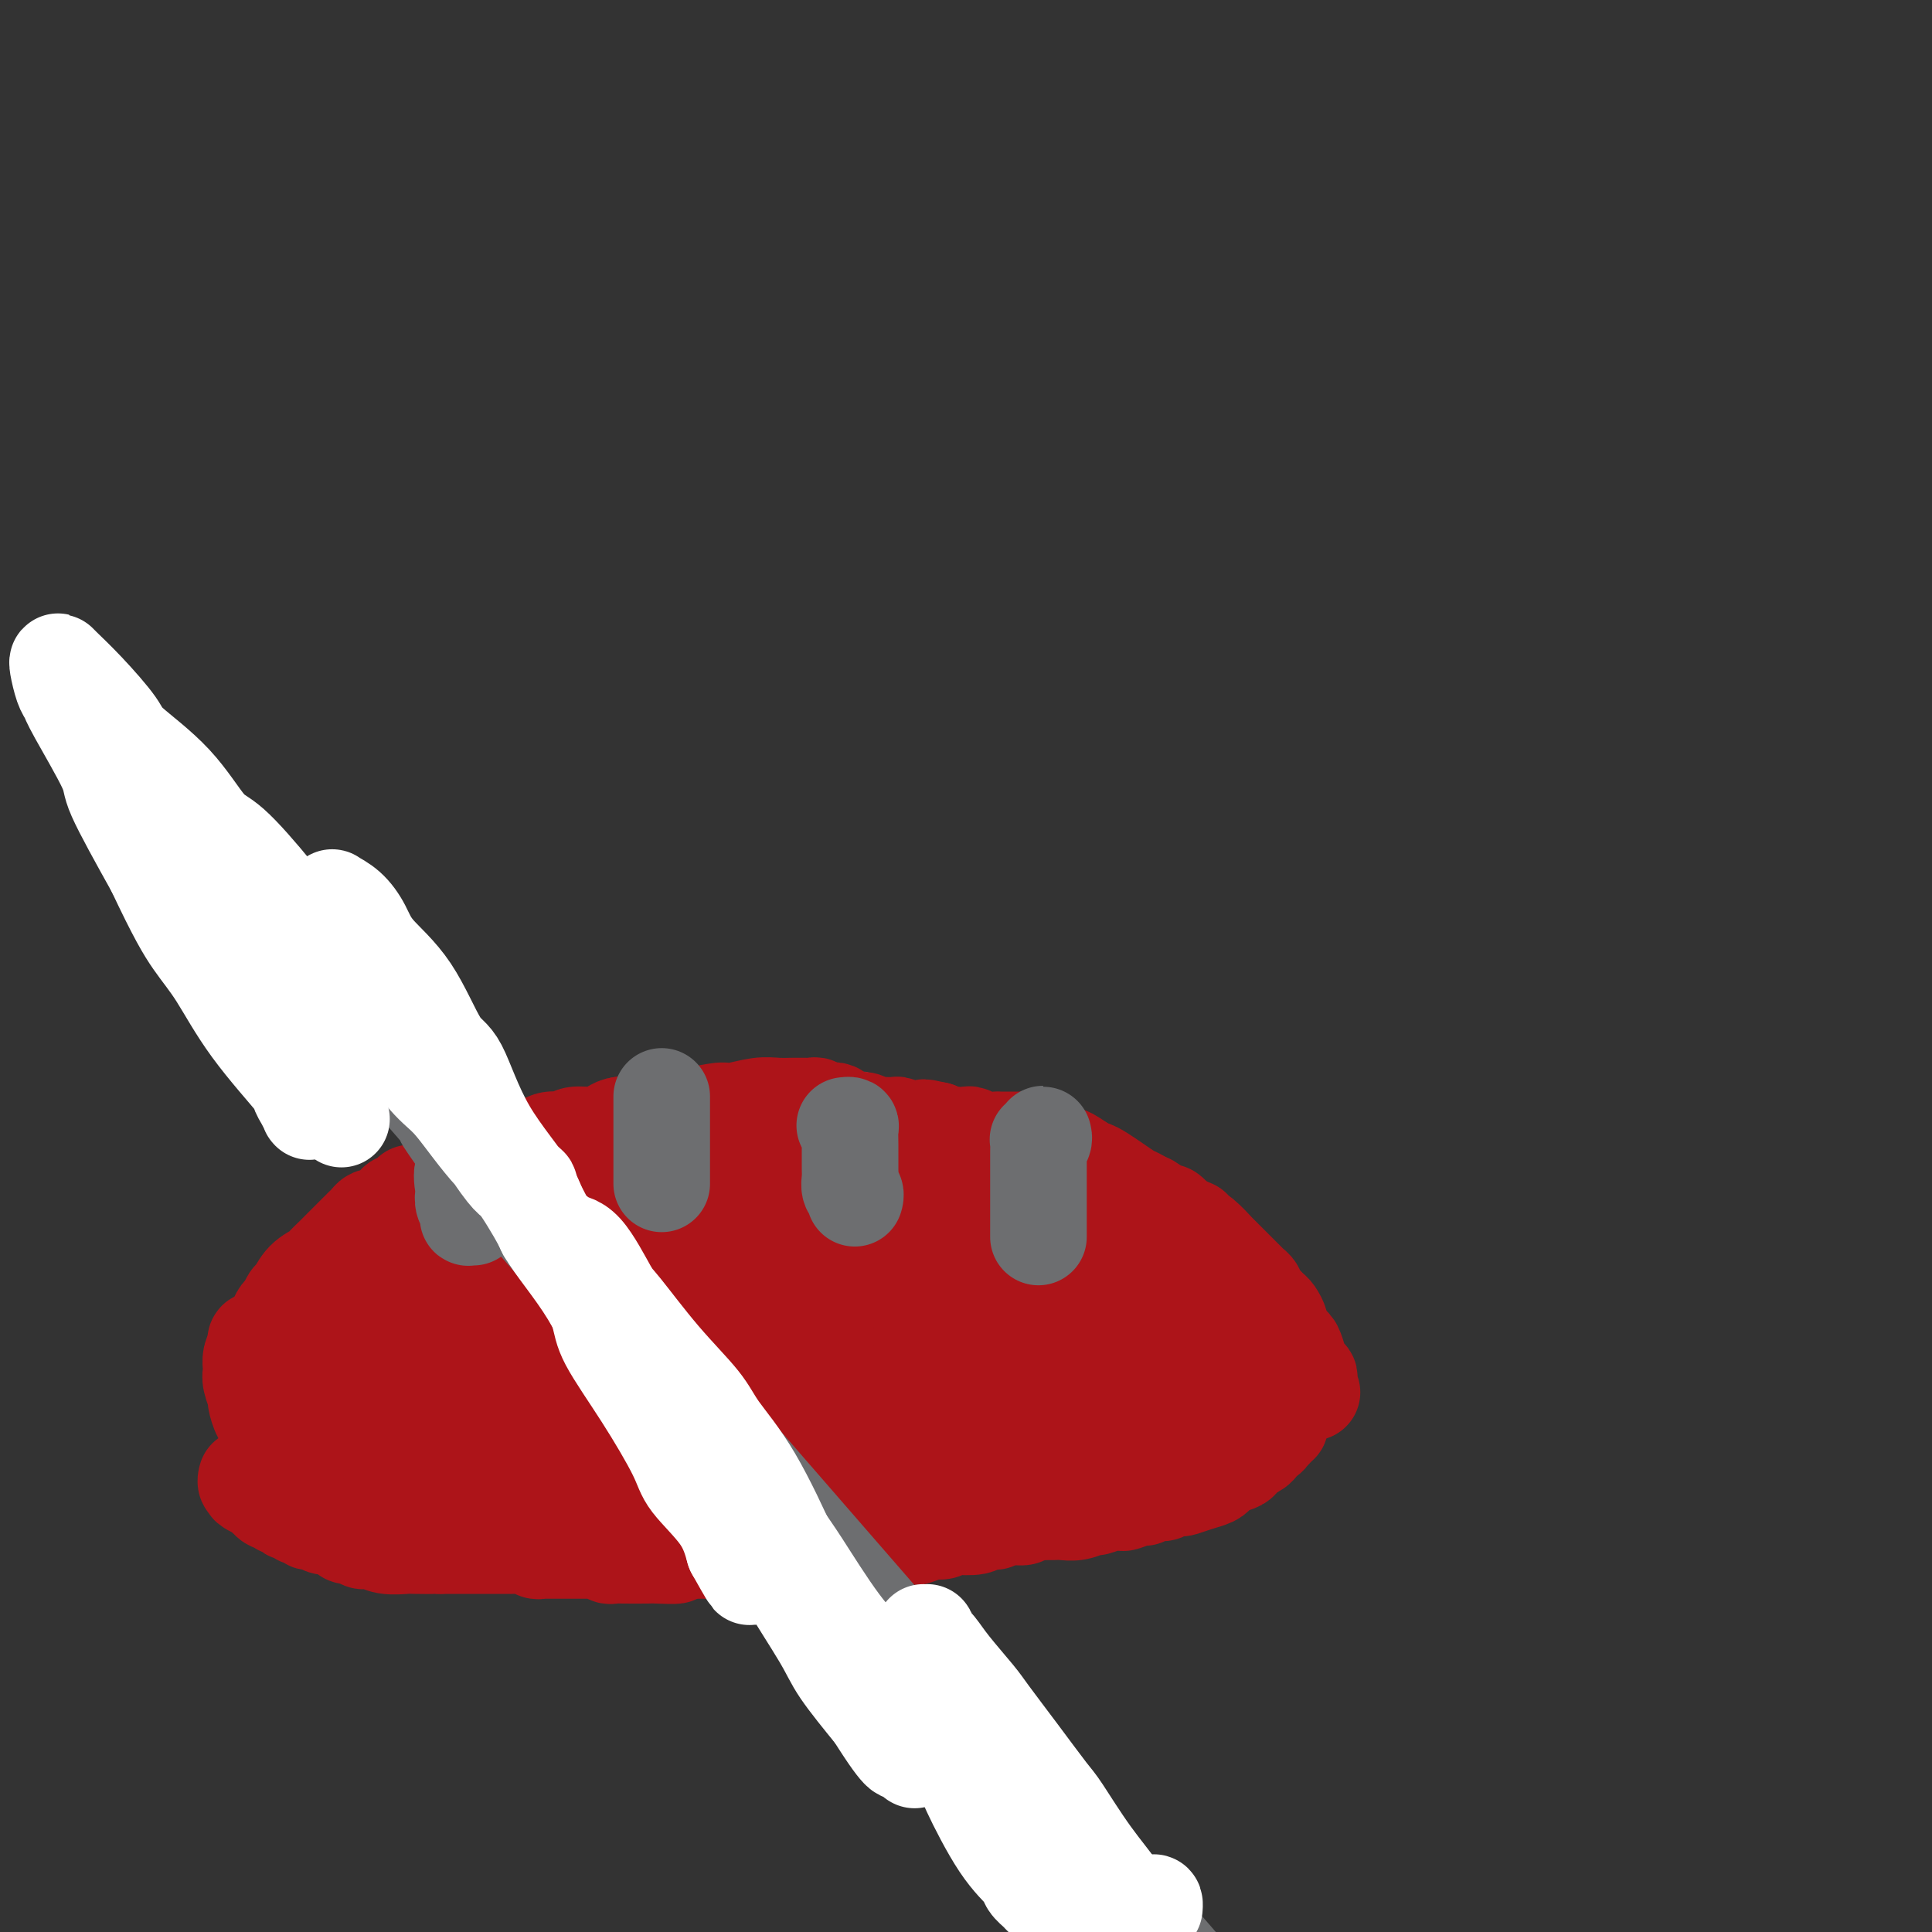 <svg viewBox='0 0 400 400' version='1.1' xmlns='http://www.w3.org/2000/svg' xmlns:xlink='http://www.w3.org/1999/xlink'><rect x="0" y="0" width="400" height="400" fill="#333333" stroke="none"/><g fill='none' stroke='#AD1419' stroke-width='4' stroke-linecap='round' stroke-linejoin='round'><path d='M77,305c0.422,0.000 0.844,0.000 1,0c0.156,-0.000 0.045,-0.001 0,0c-0.045,0.001 -0.023,0.004 0,0c0.023,-0.004 0.049,-0.015 0,0c-0.049,0.015 -0.172,0.056 0,0c0.172,-0.056 0.637,-0.207 2,0c1.363,0.207 3.622,0.774 5,1c1.378,0.226 1.876,0.112 3,0c1.124,-0.112 2.875,-0.222 4,0c1.125,0.222 1.623,0.777 2,1c0.377,0.223 0.632,0.115 1,0c0.368,-0.115 0.849,-0.238 2,0c1.151,0.238 2.971,0.838 4,1c1.029,0.162 1.268,-0.115 2,0c0.732,0.115 1.959,0.622 3,1c1.041,0.378 1.897,0.626 3,1c1.103,0.374 2.453,0.873 3,1c0.547,0.127 0.290,-0.120 1,0c0.710,0.120 2.385,0.607 4,1c1.615,0.393 3.168,0.694 4,1c0.832,0.306 0.941,0.618 2,1c1.059,0.382 3.067,0.834 5,1c1.933,0.166 3.791,0.044 5,0c1.209,-0.044 1.767,-0.012 3,0c1.233,0.012 3.140,0.003 5,0c1.860,-0.003 3.674,-0.001 5,0c1.326,0.001 2.163,0.000 3,0'/><path d='M149,315c4.092,-0.061 3.824,-0.213 5,0c1.176,0.213 3.798,0.790 5,1c1.202,0.210 0.984,0.053 2,0c1.016,-0.053 3.266,-0.000 5,0c1.734,0.000 2.952,-0.052 4,0c1.048,0.052 1.926,0.207 3,0c1.074,-0.207 2.345,-0.777 4,-1c1.655,-0.223 3.695,-0.097 5,0c1.305,0.097 1.877,0.167 3,0c1.123,-0.167 2.798,-0.571 4,-1c1.202,-0.429 1.931,-0.884 3,-1c1.069,-0.116 2.479,0.109 4,0c1.521,-0.109 3.154,-0.550 4,-1c0.846,-0.450 0.905,-0.909 2,-1c1.095,-0.091 3.227,0.187 5,0c1.773,-0.187 3.189,-0.839 4,-1c0.811,-0.161 1.018,0.169 2,0c0.982,-0.169 2.741,-0.836 4,-1c1.259,-0.164 2.019,0.177 3,0c0.981,-0.177 2.184,-0.870 3,-1c0.816,-0.130 1.246,0.303 2,0c0.754,-0.303 1.831,-1.343 3,-2c1.169,-0.657 2.429,-0.932 3,-1c0.571,-0.068 0.451,0.069 1,0c0.549,-0.069 1.767,-0.346 3,-1c1.233,-0.654 2.483,-1.684 3,-2c0.517,-0.316 0.302,0.084 1,0c0.698,-0.084 2.311,-0.651 3,-1c0.689,-0.349 0.455,-0.478 1,-1c0.545,-0.522 1.870,-1.435 3,-2c1.130,-0.565 2.065,-0.783 3,-1'/><path d='M249,297c4.920,-2.047 2.719,-1.164 2,-1c-0.719,0.164 0.045,-0.390 1,-1c0.955,-0.610 2.101,-1.277 3,-2c0.899,-0.723 1.551,-1.502 2,-2c0.449,-0.498 0.694,-0.715 1,-1c0.306,-0.285 0.674,-0.639 1,-1c0.326,-0.361 0.609,-0.728 1,-1c0.391,-0.272 0.890,-0.450 1,-1c0.110,-0.550 -0.167,-1.472 0,-2c0.167,-0.528 0.780,-0.661 1,-1c0.220,-0.339 0.049,-0.883 0,-1c-0.049,-0.117 0.024,0.192 0,0c-0.024,-0.192 -0.146,-0.885 0,-1c0.146,-0.115 0.561,0.350 1,0c0.439,-0.350 0.902,-1.513 1,-2c0.098,-0.487 -0.170,-0.297 0,-1c0.170,-0.703 0.779,-2.301 1,-3c0.221,-0.699 0.055,-0.501 0,-1c-0.055,-0.499 0.000,-1.695 0,-2c-0.000,-0.305 -0.056,0.279 0,0c0.056,-0.279 0.225,-1.423 0,-2c-0.225,-0.577 -0.844,-0.587 -1,-1c-0.156,-0.413 0.151,-1.228 0,-2c-0.151,-0.772 -0.762,-1.502 -1,-2c-0.238,-0.498 -0.105,-0.763 0,-1c0.105,-0.237 0.183,-0.445 0,-1c-0.183,-0.555 -0.626,-1.458 -1,-2c-0.374,-0.542 -0.677,-0.723 -1,-1c-0.323,-0.277 -0.664,-0.652 -1,-1c-0.336,-0.348 -0.667,-0.671 -1,-1c-0.333,-0.329 -0.666,-0.665 -1,-1'/><path d='M258,258c-1.180,-2.886 -0.631,-1.102 -1,-1c-0.369,0.102 -1.657,-1.478 -2,-2c-0.343,-0.522 0.259,0.015 0,0c-0.259,-0.015 -1.379,-0.583 -2,-1c-0.621,-0.417 -0.744,-0.685 -1,-1c-0.256,-0.315 -0.646,-0.677 -1,-1c-0.354,-0.323 -0.672,-0.607 -1,-1c-0.328,-0.393 -0.665,-0.894 -1,-1c-0.335,-0.106 -0.667,0.183 -1,0c-0.333,-0.183 -0.666,-0.836 -1,-1c-0.334,-0.164 -0.667,0.163 -1,0c-0.333,-0.163 -0.665,-0.817 -1,-1c-0.335,-0.183 -0.671,0.105 -1,0c-0.329,-0.105 -0.650,-0.602 -1,-1c-0.350,-0.398 -0.728,-0.697 -1,-1c-0.272,-0.303 -0.438,-0.611 -1,-1c-0.562,-0.389 -1.522,-0.859 -2,-1c-0.478,-0.141 -0.476,0.047 -1,0c-0.524,-0.047 -1.573,-0.328 -3,-1c-1.427,-0.672 -3.230,-1.733 -4,-2c-0.770,-0.267 -0.507,0.260 -1,0c-0.493,-0.260 -1.742,-1.308 -3,-2c-1.258,-0.692 -2.525,-1.027 -3,-1c-0.475,0.027 -0.159,0.415 -1,0c-0.841,-0.415 -2.839,-1.632 -4,-2c-1.161,-0.368 -1.486,0.112 -2,0c-0.514,-0.112 -1.218,-0.817 -2,-1c-0.782,-0.183 -1.643,0.157 -3,0c-1.357,-0.157 -3.212,-0.812 -4,-1c-0.788,-0.188 -0.511,0.089 -1,0c-0.489,-0.089 -1.745,-0.545 -3,-1'/><path d='M204,233c-5.932,-1.701 -3.262,-0.455 -3,0c0.262,0.455 -1.886,0.118 -3,0c-1.114,-0.118 -1.196,-0.017 -2,0c-0.804,0.017 -2.331,-0.048 -3,0c-0.669,0.048 -0.480,0.210 -1,0c-0.520,-0.210 -1.749,-0.792 -3,-1c-1.251,-0.208 -2.523,-0.042 -3,0c-0.477,0.042 -0.157,-0.041 -1,0c-0.843,0.041 -2.849,0.207 -4,0c-1.151,-0.207 -1.448,-0.786 -2,-1c-0.552,-0.214 -1.359,-0.061 -2,0c-0.641,0.061 -1.118,0.031 -2,0c-0.882,-0.031 -2.171,-0.061 -3,0c-0.829,0.061 -1.197,0.213 -2,0c-0.803,-0.213 -2.039,-0.793 -3,-1c-0.961,-0.207 -1.646,-0.042 -2,0c-0.354,0.042 -0.375,-0.040 -1,0c-0.625,0.040 -1.852,0.203 -3,0c-1.148,-0.203 -2.218,-0.774 -3,-1c-0.782,-0.226 -1.278,-0.109 -2,0c-0.722,0.109 -1.672,0.211 -3,0c-1.328,-0.211 -3.035,-0.736 -4,-1c-0.965,-0.264 -1.189,-0.268 -2,0c-0.811,0.268 -2.209,0.808 -4,1c-1.791,0.192 -3.974,0.037 -5,0c-1.026,-0.037 -0.894,0.043 -2,0c-1.106,-0.043 -3.448,-0.208 -5,0c-1.552,0.208 -2.313,0.788 -3,1c-0.687,0.212 -1.300,0.057 -2,0c-0.700,-0.057 -1.486,-0.016 -2,0c-0.514,0.016 -0.757,0.008 -1,0'/><path d='M123,230c-4.670,0.248 -3.344,-0.130 -3,0c0.344,0.130 -0.293,0.770 -1,1c-0.707,0.230 -1.483,0.052 -2,0c-0.517,-0.052 -0.774,0.024 -1,0c-0.226,-0.024 -0.421,-0.147 -1,0c-0.579,0.147 -1.544,0.564 -2,1c-0.456,0.436 -0.404,0.889 -1,1c-0.596,0.111 -1.840,-0.121 -3,0c-1.160,0.121 -2.235,0.596 -3,1c-0.765,0.404 -1.222,0.737 -2,1c-0.778,0.263 -1.879,0.456 -3,1c-1.121,0.544 -2.262,1.441 -3,2c-0.738,0.559 -1.075,0.782 -2,1c-0.925,0.218 -2.440,0.432 -4,1c-1.560,0.568 -3.166,1.489 -4,2c-0.834,0.511 -0.897,0.612 -2,1c-1.103,0.388 -3.244,1.064 -5,2c-1.756,0.936 -3.125,2.134 -4,3c-0.875,0.866 -1.255,1.401 -2,2c-0.745,0.599 -1.853,1.263 -3,2c-1.147,0.737 -2.331,1.547 -3,2c-0.669,0.453 -0.822,0.548 -1,1c-0.178,0.452 -0.381,1.262 -1,2c-0.619,0.738 -1.654,1.405 -2,2c-0.346,0.595 -0.004,1.117 0,2c0.004,0.883 -0.331,2.128 -1,3c-0.669,0.872 -1.671,1.372 -2,2c-0.329,0.628 0.015,1.385 0,2c-0.015,0.615 -0.389,1.089 -1,2c-0.611,0.911 -1.460,2.260 -2,3c-0.540,0.740 -0.770,0.870 -1,1'/><path d='M58,274c-1.246,2.836 -0.860,2.427 -1,3c-0.140,0.573 -0.807,2.127 -1,3c-0.193,0.873 0.088,1.063 0,2c-0.088,0.937 -0.545,2.619 -1,4c-0.455,1.381 -0.907,2.461 -1,3c-0.093,0.539 0.174,0.536 0,1c-0.174,0.464 -0.789,1.396 -1,2c-0.211,0.604 -0.018,0.880 0,1c0.018,0.120 -0.140,0.084 0,0c0.140,-0.084 0.577,-0.215 1,0c0.423,0.215 0.832,0.776 1,1c0.168,0.224 0.097,0.112 0,0c-0.097,-0.112 -0.218,-0.222 0,0c0.218,0.222 0.776,0.777 1,1c0.224,0.223 0.115,0.115 0,0c-0.115,-0.115 -0.237,-0.237 0,0c0.237,0.237 0.833,0.833 1,1c0.167,0.167 -0.095,-0.095 0,0c0.095,0.095 0.546,0.548 1,1c0.454,0.452 0.910,0.905 1,1c0.090,0.095 -0.187,-0.167 0,0c0.187,0.167 0.839,0.763 1,1c0.161,0.237 -0.168,0.115 0,0c0.168,-0.115 0.832,-0.223 1,0c0.168,0.223 -0.161,0.777 0,1c0.161,0.223 0.812,0.116 1,0c0.188,-0.116 -0.088,-0.241 0,0c0.088,0.241 0.539,0.848 1,1c0.461,0.152 0.932,-0.151 1,0c0.068,0.151 -0.266,0.758 0,1c0.266,0.242 1.133,0.121 2,0'/><path d='M66,302c2.205,1.708 1.216,0.979 1,1c-0.216,0.021 0.341,0.794 1,1c0.659,0.206 1.420,-0.155 2,0c0.580,0.155 0.978,0.825 1,1c0.022,0.175 -0.331,-0.146 0,0c0.331,0.146 1.345,0.757 2,1c0.655,0.243 0.949,0.117 1,0c0.051,-0.117 -0.142,-0.224 0,0c0.142,0.224 0.619,0.778 1,1c0.381,0.222 0.666,0.111 1,0c0.334,-0.111 0.719,-0.222 1,0c0.281,0.222 0.460,0.777 1,1c0.540,0.223 1.440,0.112 2,0c0.560,-0.112 0.780,-0.226 1,0c0.220,0.226 0.442,0.793 1,1c0.558,0.207 1.454,0.056 2,0c0.546,-0.056 0.741,-0.016 1,0c0.259,0.016 0.580,0.008 1,0c0.420,-0.008 0.939,-0.016 1,0c0.061,0.016 -0.337,0.057 0,0c0.337,-0.057 1.410,-0.212 2,0c0.590,0.212 0.698,0.793 1,1c0.302,0.207 0.798,0.041 1,0c0.202,-0.041 0.111,0.041 0,0c-0.111,-0.041 -0.241,-0.207 0,0c0.241,0.207 0.852,0.788 1,1c0.148,0.212 -0.168,0.057 0,0c0.168,-0.057 0.818,-0.015 1,0c0.182,0.015 -0.105,0.004 0,0c0.105,-0.004 0.601,-0.001 1,0c0.399,0.001 0.699,0.001 1,0'/><path d='M95,311c4.669,1.332 1.842,0.161 1,0c-0.842,-0.161 0.300,0.689 1,1c0.700,0.311 0.957,0.083 1,0c0.043,-0.083 -0.128,-0.022 0,0c0.128,0.022 0.555,0.006 1,0c0.445,-0.006 0.908,-0.002 1,0c0.092,0.002 -0.187,0.000 0,0c0.187,-0.000 0.839,-0.000 1,0c0.161,0.000 -0.168,0.000 0,0c0.168,-0.000 0.833,-0.000 1,0c0.167,0.000 -0.165,-0.000 0,0c0.165,0.000 0.828,0.000 1,0c0.172,-0.000 -0.147,-0.000 0,0c0.147,0.000 0.762,0.000 1,0c0.238,-0.000 0.101,-0.001 0,0c-0.101,0.001 -0.167,0.004 0,0c0.167,-0.004 0.567,-0.015 1,0c0.433,0.015 0.901,0.057 1,0c0.099,-0.057 -0.170,-0.211 0,0c0.170,0.211 0.777,0.789 1,1c0.223,0.211 0.060,0.057 0,0c-0.060,-0.057 -0.016,-0.015 0,0c0.016,0.015 0.004,0.004 0,0c-0.004,-0.004 -0.001,-0.001 0,0c0.001,0.001 0.001,0.001 0,0'/></g>
<g fill='none' stroke='#6D6E70' stroke-width='4' stroke-linecap='round' stroke-linejoin='round'><path d='M192,264c-0.000,-0.000 -0.000,-0.001 0,0c0.000,0.001 0.000,0.003 0,0c-0.000,-0.003 -0.001,-0.011 0,0c0.001,0.011 0.004,0.042 0,0c-0.004,-0.042 -0.016,-0.156 0,0c0.016,0.156 0.061,0.583 0,0c-0.061,-0.583 -0.228,-2.178 0,-4c0.228,-1.822 0.849,-3.873 1,-5c0.151,-1.127 -0.170,-1.331 0,-2c0.170,-0.669 0.830,-1.804 1,-3c0.170,-1.196 -0.151,-2.453 0,-3c0.151,-0.547 0.772,-0.384 1,-1c0.228,-0.616 0.061,-2.011 0,-3c-0.061,-0.989 -0.016,-1.570 0,-2c0.016,-0.430 0.004,-0.707 0,-1c-0.004,-0.293 -0.001,-0.600 0,-1c0.001,-0.400 0.000,-0.892 0,-1c-0.000,-0.108 -0.000,0.167 0,0c0.000,-0.167 0.000,-0.776 0,-1c-0.000,-0.224 -0.000,-0.064 0,0c0.000,0.064 0.000,0.032 0,0'/><path d='M176,262c0.002,0.004 0.004,0.009 0,0c-0.004,-0.009 -0.015,-0.030 0,0c0.015,0.030 0.057,0.111 0,0c-0.057,-0.111 -0.211,-0.413 0,-2c0.211,-1.587 0.789,-4.460 1,-7c0.211,-2.540 0.057,-4.749 0,-6c-0.057,-1.251 -0.015,-1.544 0,-2c0.015,-0.456 0.003,-1.074 0,-2c-0.003,-0.926 0.003,-2.159 0,-3c-0.003,-0.841 -0.016,-1.288 0,-2c0.016,-0.712 0.061,-1.687 0,-3c-0.061,-1.313 -0.226,-2.964 0,-4c0.226,-1.036 0.845,-1.458 1,-2c0.155,-0.542 -0.155,-1.203 0,-2c0.155,-0.797 0.773,-1.730 1,-2c0.227,-0.270 0.061,0.124 0,0c-0.061,-0.124 -0.016,-0.764 0,-1c0.016,-0.236 0.005,-0.067 0,0c-0.005,0.067 -0.002,0.034 0,0'/><path d='M157,263c0.002,0.007 0.005,0.014 0,0c-0.005,-0.014 -0.016,-0.049 0,0c0.016,0.049 0.061,0.181 0,0c-0.061,-0.181 -0.228,-0.676 0,-1c0.228,-0.324 0.849,-0.476 1,-1c0.151,-0.524 -0.170,-1.418 0,-3c0.170,-1.582 0.829,-3.852 1,-6c0.171,-2.148 -0.147,-4.175 0,-5c0.147,-0.825 0.757,-0.449 1,-1c0.243,-0.551 0.118,-2.031 0,-3c-0.118,-0.969 -0.228,-1.428 0,-2c0.228,-0.572 0.793,-1.256 1,-2c0.207,-0.744 0.055,-1.547 0,-2c-0.055,-0.453 -0.015,-0.556 0,-1c0.015,-0.444 0.004,-1.228 0,-2c-0.004,-0.772 -0.001,-1.531 0,-2c0.001,-0.469 0.000,-0.647 0,-1c-0.000,-0.353 -0.000,-0.879 0,-1c0.000,-0.121 0.000,0.163 0,0c-0.000,-0.163 -0.000,-0.775 0,-1c0.000,-0.225 0.000,-0.064 0,0c-0.000,0.064 -0.000,0.032 0,0'/><path d='M134,265c0.002,0.003 0.003,0.005 0,0c-0.003,-0.005 -0.011,-0.018 0,0c0.011,0.018 0.040,0.067 0,0c-0.040,-0.067 -0.150,-0.251 0,-1c0.150,-0.749 0.561,-2.063 1,-4c0.439,-1.937 0.906,-4.497 1,-6c0.094,-1.503 -0.185,-1.949 0,-3c0.185,-1.051 0.834,-2.708 1,-4c0.166,-1.292 -0.151,-2.219 0,-3c0.151,-0.781 0.772,-1.414 1,-2c0.228,-0.586 0.065,-1.124 0,-2c-0.065,-0.876 -0.031,-2.091 0,-3c0.031,-0.909 0.061,-1.511 0,-2c-0.061,-0.489 -0.212,-0.863 0,-1c0.212,-0.137 0.789,-0.037 1,0c0.211,0.037 0.057,0.010 0,0c-0.057,-0.010 -0.016,-0.003 0,0c0.016,0.003 0.008,0.001 0,0'/><path d='M115,261c0.000,0.003 0.000,0.005 0,0c-0.000,-0.005 -0.001,-0.018 0,0c0.001,0.018 0.004,0.068 0,0c-0.004,-0.068 -0.016,-0.255 0,0c0.016,0.255 0.061,0.951 0,0c-0.061,-0.951 -0.228,-3.549 0,-5c0.228,-1.451 0.849,-1.756 1,-3c0.151,-1.244 -0.170,-3.426 0,-5c0.170,-1.574 0.829,-2.539 1,-3c0.171,-0.461 -0.147,-0.417 0,-1c0.147,-0.583 0.757,-1.791 1,-3c0.243,-1.209 0.118,-2.418 0,-3c-0.118,-0.582 -0.228,-0.538 0,-1c0.228,-0.462 0.793,-1.430 1,-2c0.207,-0.570 0.055,-0.741 0,-1c-0.055,-0.259 -0.015,-0.605 0,-1c0.015,-0.395 0.004,-0.838 0,-1c-0.004,-0.162 -0.001,-0.044 0,0c0.001,0.044 0.000,0.012 0,0c-0.000,-0.012 -0.000,-0.006 0,0'/><path d='M135,247c0.000,0.001 0.000,0.001 0,0c-0.000,-0.001 -0.000,-0.005 0,0c0.000,0.005 0.000,0.018 0,0c-0.000,-0.018 -0.001,-0.068 0,0c0.001,0.068 0.004,0.252 0,0c-0.004,-0.252 -0.015,-0.942 0,-1c0.015,-0.058 0.057,0.517 0,0c-0.057,-0.517 -0.211,-2.124 0,-3c0.211,-0.876 0.789,-1.019 1,-2c0.211,-0.981 0.057,-2.799 0,-4c-0.057,-1.201 -0.015,-1.786 0,-2c0.015,-0.214 0.004,-0.058 0,0c-0.004,0.058 -0.001,0.016 0,0c0.001,-0.016 0.001,-0.008 0,0'/></g>
<g fill='none' stroke='#AD1419' stroke-width='20' stroke-linecap='round' stroke-linejoin='round'><path d='M109,301c0.410,-0.008 0.819,-0.016 1,0c0.181,0.016 0.133,0.056 0,0c-0.133,-0.056 -0.352,-0.209 0,0c0.352,0.209 1.274,0.778 2,1c0.726,0.222 1.257,0.096 2,0c0.743,-0.096 1.699,-0.163 3,0c1.301,0.163 2.947,0.555 4,1c1.053,0.445 1.512,0.941 2,1c0.488,0.059 1.004,-0.320 2,0c0.996,0.320 2.473,1.340 4,2c1.527,0.660 3.104,0.962 4,1c0.896,0.038 1.109,-0.186 2,0c0.891,0.186 2.459,0.782 4,1c1.541,0.218 3.055,0.059 4,0c0.945,-0.059 1.323,-0.019 2,0c0.677,0.019 1.655,0.015 3,0c1.345,-0.015 3.057,-0.042 4,0c0.943,0.042 1.115,0.152 2,0c0.885,-0.152 2.482,-0.567 4,-1c1.518,-0.433 2.956,-0.886 4,-1c1.044,-0.114 1.692,0.110 3,0c1.308,-0.110 3.275,-0.555 5,-1c1.725,-0.445 3.209,-0.889 4,-1c0.791,-0.111 0.889,0.111 2,0c1.111,-0.111 3.236,-0.556 5,-1c1.764,-0.444 3.167,-0.889 4,-1c0.833,-0.111 1.095,0.111 2,0c0.905,-0.111 2.452,-0.556 4,-1'/><path d='M191,301c8.865,-1.018 5.027,-0.062 4,0c-1.027,0.062 0.756,-0.771 2,-1c1.244,-0.229 1.948,0.146 3,0c1.052,-0.146 2.452,-0.812 3,-1c0.548,-0.188 0.245,0.101 1,0c0.755,-0.101 2.567,-0.591 4,-1c1.433,-0.409 2.487,-0.736 3,-1c0.513,-0.264 0.484,-0.466 1,-1c0.516,-0.534 1.577,-1.401 3,-2c1.423,-0.599 3.207,-0.931 4,-1c0.793,-0.069 0.595,0.125 1,0c0.405,-0.125 1.414,-0.569 2,-1c0.586,-0.431 0.750,-0.848 1,-1c0.250,-0.152 0.588,-0.040 1,0c0.412,0.040 0.899,0.007 1,0c0.101,-0.007 -0.184,0.012 0,0c0.184,-0.012 0.838,-0.056 1,0c0.162,0.056 -0.168,0.211 0,0c0.168,-0.211 0.834,-0.789 1,-1c0.166,-0.211 -0.166,-0.057 0,0c0.166,0.057 0.832,0.015 1,0c0.168,-0.015 -0.162,-0.004 0,0c0.162,0.004 0.817,0.000 1,0c0.183,-0.000 -0.105,0.004 0,0c0.105,-0.004 0.602,-0.015 1,0c0.398,0.015 0.698,0.057 1,0c0.302,-0.057 0.606,-0.211 1,0c0.394,0.211 0.879,0.789 1,1c0.121,0.211 -0.121,0.057 0,0c0.121,-0.057 0.606,-0.016 1,0c0.394,0.016 0.697,0.008 1,0'/><path d='M235,291c1.148,0.137 0.517,-0.020 1,0c0.483,0.020 2.080,0.215 3,0c0.920,-0.215 1.165,-0.842 2,-1c0.835,-0.158 2.262,0.154 3,0c0.738,-0.154 0.786,-0.773 1,-1c0.214,-0.227 0.593,-0.060 1,0c0.407,0.060 0.841,0.015 1,0c0.159,-0.015 0.042,-0.000 0,0c-0.042,0.000 -0.011,-0.015 0,0c0.011,0.015 0.001,0.059 0,0c-0.001,-0.059 0.006,-0.222 0,0c-0.006,0.222 -0.024,0.829 0,1c0.024,0.171 0.092,-0.094 0,0c-0.092,0.094 -0.343,0.546 -1,1c-0.657,0.454 -1.721,0.909 -2,1c-0.279,0.091 0.225,-0.183 0,0c-0.225,0.183 -1.181,0.824 -2,1c-0.819,0.176 -1.503,-0.112 -2,0c-0.497,0.112 -0.809,0.623 -2,1c-1.191,0.377 -3.262,0.621 -5,1c-1.738,0.379 -3.144,0.893 -4,1c-0.856,0.107 -1.163,-0.195 -2,0c-0.837,0.195 -2.206,0.886 -3,1c-0.794,0.114 -1.014,-0.349 -2,0c-0.986,0.349 -2.737,1.510 -4,2c-1.263,0.490 -2.036,0.310 -4,1c-1.964,0.690 -5.117,2.251 -7,3c-1.883,0.749 -2.494,0.685 -3,1c-0.506,0.315 -0.905,1.008 -1,1c-0.095,-0.008 0.116,-0.717 0,-1c-0.116,-0.283 -0.558,-0.142 -1,0'/><path d='M202,304c-6.966,2.321 -1.881,0.623 0,0c1.881,-0.623 0.559,-0.170 0,0c-0.559,0.170 -0.356,0.056 0,0c0.356,-0.056 0.865,-0.053 1,0c0.135,0.053 -0.102,0.155 0,0c0.102,-0.155 0.544,-0.566 1,-1c0.456,-0.434 0.927,-0.890 1,-1c0.073,-0.110 -0.251,0.125 0,0c0.251,-0.125 1.078,-0.611 2,-1c0.922,-0.389 1.940,-0.683 2,-1c0.060,-0.317 -0.839,-0.658 0,-1c0.839,-0.342 3.415,-0.684 5,-1c1.585,-0.316 2.178,-0.607 3,-1c0.822,-0.393 1.873,-0.889 3,-1c1.127,-0.111 2.329,0.162 3,0c0.671,-0.162 0.810,-0.761 1,-1c0.190,-0.239 0.431,-0.120 1,0c0.569,0.120 1.467,0.242 2,0c0.533,-0.242 0.700,-0.846 1,-1c0.300,-0.154 0.734,0.142 1,0c0.266,-0.142 0.363,-0.723 1,-1c0.637,-0.277 1.814,-0.249 3,-1c1.186,-0.751 2.383,-2.281 3,-3c0.617,-0.719 0.655,-0.626 1,-1c0.345,-0.374 0.995,-1.213 2,-2c1.005,-0.787 2.363,-1.520 3,-2c0.637,-0.480 0.552,-0.706 1,-1c0.448,-0.294 1.429,-0.656 2,-1c0.571,-0.344 0.731,-0.669 1,-1c0.269,-0.331 0.648,-0.666 1,-1c0.352,-0.334 0.676,-0.667 1,-1'/><path d='M248,279c2.559,-2.206 1.456,-1.221 1,-1c-0.456,0.221 -0.267,-0.322 0,-1c0.267,-0.678 0.611,-1.492 1,-2c0.389,-0.508 0.822,-0.710 1,-1c0.178,-0.290 0.100,-0.669 0,-1c-0.100,-0.331 -0.223,-0.613 0,-1c0.223,-0.387 0.792,-0.877 1,-1c0.208,-0.123 0.055,0.121 0,0c-0.055,-0.121 -0.014,-0.606 0,-1c0.014,-0.394 -0.000,-0.697 0,-1c0.000,-0.303 0.014,-0.607 0,-1c-0.014,-0.393 -0.056,-0.875 0,-1c0.056,-0.125 0.211,0.107 0,0c-0.211,-0.107 -0.787,-0.555 -1,-1c-0.213,-0.445 -0.061,-0.889 0,-1c0.061,-0.111 0.031,0.110 0,0c-0.031,-0.110 -0.065,-0.550 0,-1c0.065,-0.450 0.228,-0.909 0,-1c-0.228,-0.091 -0.849,0.186 -1,0c-0.151,-0.186 0.167,-0.835 0,-1c-0.167,-0.165 -0.819,0.153 -1,0c-0.181,-0.153 0.110,-0.777 0,-1c-0.110,-0.223 -0.622,-0.046 -1,0c-0.378,0.046 -0.622,-0.040 -1,0c-0.378,0.040 -0.890,0.205 -1,0c-0.110,-0.205 0.181,-0.780 0,-1c-0.181,-0.220 -0.833,-0.087 -1,0c-0.167,0.087 0.151,0.126 0,0c-0.151,-0.126 -0.771,-0.419 -1,0c-0.229,0.419 -0.065,1.548 0,2c0.065,0.452 0.033,0.226 0,0'/><path d='M244,262c-1.250,-0.381 -0.875,-0.834 -1,-1c-0.125,-0.166 -0.751,-0.044 -1,0c-0.249,0.044 -0.123,0.012 0,0c0.123,-0.012 0.243,-0.003 0,0c-0.243,0.003 -0.849,0.001 -1,0c-0.151,-0.001 0.152,0.001 0,0c-0.152,-0.001 -0.759,-0.004 -1,0c-0.241,0.004 -0.116,0.015 0,0c0.116,-0.015 0.223,-0.057 0,0c-0.223,0.057 -0.777,0.211 -1,0c-0.223,-0.211 -0.116,-0.789 0,-1c0.116,-0.211 0.239,-0.056 0,0c-0.239,0.056 -0.842,0.014 -1,0c-0.158,-0.014 0.127,0.000 0,0c-0.127,-0.000 -0.667,-0.015 -1,0c-0.333,0.015 -0.461,0.059 -1,0c-0.539,-0.059 -1.491,-0.223 -2,0c-0.509,0.223 -0.576,0.832 -1,1c-0.424,0.168 -1.206,-0.105 -2,0c-0.794,0.105 -1.599,0.588 -2,1c-0.401,0.412 -0.398,0.753 -1,1c-0.602,0.247 -1.807,0.399 -3,1c-1.193,0.601 -2.372,1.651 -3,2c-0.628,0.349 -0.705,-0.004 -1,0c-0.295,0.004 -0.807,0.366 -2,1c-1.193,0.634 -3.067,1.542 -4,2c-0.933,0.458 -0.924,0.468 -2,1c-1.076,0.532 -3.237,1.586 -5,3c-1.763,1.414 -3.129,3.188 -4,4c-0.871,0.812 -1.249,0.660 -2,1c-0.751,0.340 -1.876,1.170 -3,2'/><path d='M199,280c-5.415,3.117 -2.954,1.410 -2,1c0.954,-0.410 0.400,0.478 0,1c-0.400,0.522 -0.646,0.679 -1,1c-0.354,0.321 -0.815,0.806 -1,1c-0.185,0.194 -0.092,0.097 0,0'/><path d='M237,278c-0.010,0.004 -0.019,0.007 0,0c0.019,-0.007 0.068,-0.026 0,0c-0.068,0.026 -0.252,0.097 0,0c0.252,-0.097 0.940,-0.362 0,0c-0.940,0.362 -3.510,1.350 -5,2c-1.490,0.650 -1.901,0.962 -4,1c-2.099,0.038 -5.885,-0.197 -9,0c-3.115,0.197 -5.558,0.826 -7,1c-1.442,0.174 -1.883,-0.108 -4,0c-2.117,0.108 -5.911,0.606 -10,1c-4.089,0.394 -8.473,0.683 -11,1c-2.527,0.317 -3.198,0.663 -6,1c-2.802,0.337 -7.735,0.665 -12,1c-4.265,0.335 -7.863,0.678 -10,1c-2.137,0.322 -2.812,0.622 -5,1c-2.188,0.378 -5.889,0.832 -9,1c-3.111,0.168 -5.633,0.049 -7,0c-1.367,-0.049 -1.578,-0.027 -3,0c-1.422,0.027 -4.055,0.060 -6,0c-1.945,-0.060 -3.201,-0.212 -4,0c-0.799,0.212 -1.142,0.789 -2,1c-0.858,0.211 -2.231,0.057 -3,0c-0.769,-0.057 -0.934,-0.016 -1,0c-0.066,0.016 -0.033,0.008 0,0'/><path d='M190,287c-0.001,0.424 -0.002,0.848 0,1c0.002,0.152 0.007,0.030 0,0c-0.007,-0.030 -0.024,0.030 0,0c0.024,-0.030 0.091,-0.152 -2,0c-2.091,0.152 -6.340,0.577 -9,1c-2.660,0.423 -3.730,0.846 -6,1c-2.270,0.154 -5.739,0.041 -9,0c-3.261,-0.041 -6.315,-0.011 -8,0c-1.685,0.011 -2.000,0.003 -4,0c-2.000,-0.003 -5.684,-0.001 -9,0c-3.316,0.001 -6.263,0.001 -8,0c-1.737,-0.001 -2.264,-0.003 -4,0c-1.736,0.003 -4.682,0.011 -7,0c-2.318,-0.011 -4.009,-0.041 -5,0c-0.991,0.041 -1.282,0.152 -2,0c-0.718,-0.152 -1.863,-0.567 -3,-1c-1.137,-0.433 -2.267,-0.886 -3,-1c-0.733,-0.114 -1.068,0.109 -2,0c-0.932,-0.109 -2.461,-0.551 -4,-1c-1.539,-0.449 -3.090,-0.905 -4,-1c-0.910,-0.095 -1.181,0.171 -2,0c-0.819,-0.171 -2.188,-0.778 -4,-1c-1.812,-0.222 -4.067,-0.060 -5,0c-0.933,0.060 -0.543,0.016 -1,0c-0.457,-0.016 -1.762,-0.004 -3,0c-1.238,0.004 -2.409,0.001 -3,0c-0.591,-0.001 -0.602,-0.000 -1,0c-0.398,0.000 -1.184,0.000 -2,0c-0.816,-0.000 -1.662,-0.000 -2,0c-0.338,0.000 -0.169,0.000 0,0'/><path d='M78,285c-6.565,-0.774 -2.477,-0.207 -1,0c1.477,0.207 0.343,0.056 0,0c-0.343,-0.056 0.104,-0.015 0,0c-0.104,0.015 -0.760,0.004 -1,0c-0.240,-0.004 -0.064,-0.001 0,0c0.064,0.001 0.017,0.000 0,0c-0.017,-0.000 -0.005,-0.000 0,0c0.005,0.000 0.001,0.000 0,0c-0.001,-0.000 -0.001,-0.000 0,0'/><path d='M58,297c-0.003,-0.423 -0.005,-0.845 0,-1c0.005,-0.155 0.018,-0.041 0,0c-0.018,0.041 -0.068,0.010 0,0c0.068,-0.010 0.254,0.001 0,0c-0.254,-0.001 -0.948,-0.014 0,0c0.948,0.014 3.536,0.056 5,0c1.464,-0.056 1.802,-0.208 3,0c1.198,0.208 3.255,0.777 5,1c1.745,0.223 3.177,0.101 4,0c0.823,-0.101 1.038,-0.182 2,0c0.962,0.182 2.670,0.627 4,1c1.330,0.373 2.282,0.675 3,1c0.718,0.325 1.203,0.675 2,1c0.797,0.325 1.905,0.627 3,1c1.095,0.373 2.176,0.818 3,1c0.824,0.182 1.392,0.100 2,0c0.608,-0.100 1.256,-0.219 2,0c0.744,0.219 1.585,0.777 2,1c0.415,0.223 0.405,0.112 1,0c0.595,-0.112 1.795,-0.226 3,0c1.205,0.226 2.417,0.793 3,1c0.583,0.207 0.538,0.056 1,0c0.462,-0.056 1.430,-0.015 2,0c0.570,0.015 0.741,0.004 1,0c0.259,-0.004 0.605,-0.001 1,0c0.395,0.001 0.837,0.000 1,0c0.163,-0.000 0.047,-0.000 0,0c-0.047,0.000 -0.023,0.000 0,0'/><path d='M111,304c8.143,1.310 2.000,1.083 0,1c-2.000,-0.083 0.143,-0.024 1,0c0.857,0.024 0.429,0.012 0,0'/><path d='M58,298c0.002,-0.032 0.004,-0.063 0,0c-0.004,0.063 -0.015,0.222 0,0c0.015,-0.222 0.055,-0.824 0,-1c-0.055,-0.176 -0.204,0.073 0,0c0.204,-0.073 0.761,-0.469 1,-1c0.239,-0.531 0.159,-1.196 0,-2c-0.159,-0.804 -0.399,-1.747 0,-3c0.399,-1.253 1.437,-2.814 2,-4c0.563,-1.186 0.653,-1.995 1,-3c0.347,-1.005 0.953,-2.204 1,-3c0.047,-0.796 -0.464,-1.188 0,-2c0.464,-0.812 1.903,-2.045 3,-3c1.097,-0.955 1.852,-1.631 2,-2c0.148,-0.369 -0.312,-0.432 0,-1c0.312,-0.568 1.394,-1.640 2,-2c0.606,-0.360 0.734,-0.008 1,0c0.266,0.008 0.671,-0.326 1,-1c0.329,-0.674 0.584,-1.686 1,-2c0.416,-0.314 0.994,0.069 1,0c0.006,-0.069 -0.560,-0.592 0,-1c0.560,-0.408 2.245,-0.702 3,-1c0.755,-0.298 0.580,-0.602 1,-1c0.420,-0.398 1.436,-0.891 2,-1c0.564,-0.109 0.677,0.167 1,0c0.323,-0.167 0.856,-0.776 1,-1c0.144,-0.224 -0.102,-0.064 0,0c0.102,0.064 0.551,0.032 1,0'/><path d='M83,263c2.833,-2.167 1.417,-1.083 0,0'/><path d='M57,304c0.000,0.113 0.000,0.226 0,0c-0.000,-0.226 -0.000,-0.793 0,-1c0.000,-0.207 0.000,-0.056 0,0c-0.000,0.056 -0.000,0.015 0,0c0.000,-0.015 0.000,-0.005 0,0c-0.000,0.005 -0.001,0.005 0,0c0.001,-0.005 0.005,-0.015 0,0c-0.005,0.015 -0.019,0.057 0,0c0.019,-0.057 0.071,-0.211 0,0c-0.071,0.211 -0.266,0.789 0,1c0.266,0.211 0.991,0.057 2,0c1.009,-0.057 2.300,-0.015 4,0c1.700,0.015 3.807,0.004 5,0c1.193,-0.004 1.471,-0.001 2,0c0.529,0.001 1.307,0.000 2,0c0.693,-0.000 1.299,-0.000 2,0c0.701,0.000 1.497,0.000 2,0c0.503,-0.000 0.712,-0.000 1,0c0.288,0.000 0.653,0.000 1,0c0.347,-0.000 0.674,-0.001 1,0c0.326,0.001 0.651,0.004 1,0c0.349,-0.004 0.723,-0.015 1,0c0.277,0.015 0.458,0.057 1,0c0.542,-0.057 1.444,-0.211 2,0c0.556,0.211 0.765,0.788 1,1c0.235,0.212 0.496,0.061 1,0c0.504,-0.061 1.252,-0.030 2,0'/><path d='M88,305c5.131,0.377 2.460,0.819 2,1c-0.460,0.181 1.293,0.101 2,0c0.707,-0.101 0.368,-0.224 1,0c0.632,0.224 2.233,0.796 3,1c0.767,0.204 0.698,0.041 1,0c0.302,-0.041 0.974,0.042 2,0c1.026,-0.042 2.406,-0.208 3,0c0.594,0.208 0.400,0.792 1,1c0.600,0.208 1.992,0.042 3,0c1.008,-0.042 1.633,0.041 2,0c0.367,-0.041 0.478,-0.207 1,0c0.522,0.207 1.457,0.788 2,1c0.543,0.212 0.694,0.057 1,0c0.306,-0.057 0.768,-0.015 1,0c0.232,0.015 0.234,0.004 1,0c0.766,-0.004 2.295,-0.000 3,0c0.705,0.000 0.584,-0.003 1,0c0.416,0.003 1.369,0.012 3,0c1.631,-0.012 3.941,-0.045 5,0c1.059,0.045 0.866,0.167 2,0c1.134,-0.167 3.595,-0.623 6,-1c2.405,-0.377 4.753,-0.675 6,-1c1.247,-0.325 1.394,-0.675 3,-1c1.606,-0.325 4.671,-0.623 7,-1c2.329,-0.377 3.920,-0.833 5,-1c1.080,-0.167 1.648,-0.046 3,0c1.352,0.046 3.489,0.015 5,0c1.511,-0.015 2.395,-0.014 3,0c0.605,0.014 0.932,0.042 2,0c1.068,-0.042 2.877,-0.155 4,0c1.123,0.155 1.562,0.577 2,1'/><path d='M174,305c9.738,-0.663 3.083,-0.321 1,0c-2.083,0.321 0.405,0.622 2,1c1.595,0.378 2.297,0.834 3,1c0.703,0.166 1.407,0.043 2,0c0.593,-0.043 1.073,-0.004 2,0c0.927,0.004 2.300,-0.026 3,0c0.700,0.026 0.728,0.107 2,0c1.272,-0.107 3.790,-0.401 6,-1c2.210,-0.599 4.112,-1.504 5,-2c0.888,-0.496 0.762,-0.584 2,-1c1.238,-0.416 3.841,-1.159 6,-2c2.159,-0.841 3.875,-1.780 5,-2c1.125,-0.220 1.658,0.278 3,0c1.342,-0.278 3.491,-1.332 5,-2c1.509,-0.668 2.378,-0.949 3,-1c0.622,-0.051 0.996,0.128 2,0c1.004,-0.128 2.636,-0.564 4,-1c1.364,-0.436 2.458,-0.871 3,-1c0.542,-0.129 0.530,0.050 1,0c0.470,-0.050 1.421,-0.328 2,-1c0.579,-0.672 0.784,-1.737 1,-2c0.216,-0.263 0.441,0.277 1,0c0.559,-0.277 1.450,-1.371 2,-2c0.550,-0.629 0.759,-0.795 1,-1c0.241,-0.205 0.512,-0.450 1,-1c0.488,-0.550 1.191,-1.405 2,-2c0.809,-0.595 1.722,-0.930 2,-1c0.278,-0.070 -0.080,0.126 0,0c0.080,-0.126 0.599,-0.572 1,-1c0.401,-0.428 0.686,-0.836 1,-1c0.314,-0.164 0.657,-0.082 1,0'/><path d='M249,282c1.946,-2.107 0.312,-1.874 0,-2c-0.312,-0.126 0.700,-0.611 1,-1c0.300,-0.389 -0.112,-0.682 0,-1c0.112,-0.318 0.748,-0.661 1,-1c0.252,-0.339 0.120,-0.673 0,-1c-0.120,-0.327 -0.229,-0.647 0,-1c0.229,-0.353 0.797,-0.738 1,-1c0.203,-0.262 0.040,-0.400 0,-1c-0.040,-0.600 0.042,-1.662 0,-2c-0.042,-0.338 -0.207,0.047 0,0c0.207,-0.047 0.787,-0.527 1,-1c0.213,-0.473 0.058,-0.938 0,-1c-0.058,-0.062 -0.018,0.279 0,0c0.018,-0.279 0.015,-1.178 0,-2c-0.015,-0.822 -0.042,-1.568 0,-2c0.042,-0.432 0.152,-0.549 0,-1c-0.152,-0.451 -0.566,-1.235 -1,-2c-0.434,-0.765 -0.887,-1.512 -1,-2c-0.113,-0.488 0.114,-0.719 0,-1c-0.114,-0.281 -0.569,-0.614 -1,-1c-0.431,-0.386 -0.837,-0.825 -1,-1c-0.163,-0.175 -0.081,-0.088 0,0'/><path d='M72,304c0.001,-0.002 0.002,-0.003 0,0c-0.002,0.003 -0.008,0.011 0,0c0.008,-0.011 0.030,-0.041 0,0c-0.030,0.041 -0.112,0.152 0,0c0.112,-0.152 0.418,-0.566 0,-1c-0.418,-0.434 -1.561,-0.887 -2,-1c-0.439,-0.113 -0.173,0.113 -1,0c-0.827,-0.113 -2.746,-0.565 -4,-1c-1.254,-0.435 -1.842,-0.852 -2,-1c-0.158,-0.148 0.113,-0.028 0,0c-0.113,0.028 -0.609,-0.035 -1,0c-0.391,0.035 -0.677,0.167 -1,0c-0.323,-0.167 -0.682,-0.635 -1,-1c-0.318,-0.365 -0.596,-0.627 -1,-1c-0.404,-0.373 -0.934,-0.857 -1,-1c-0.066,-0.143 0.332,0.056 0,0c-0.332,-0.056 -1.394,-0.366 -2,-1c-0.606,-0.634 -0.754,-1.591 -1,-2c-0.246,-0.409 -0.588,-0.271 -1,-1c-0.412,-0.729 -0.895,-2.327 -1,-3c-0.105,-0.673 0.167,-0.421 0,-1c-0.167,-0.579 -0.774,-1.989 -1,-3c-0.226,-1.011 -0.071,-1.621 0,-2c0.071,-0.379 0.058,-0.525 0,-1c-0.058,-0.475 -0.159,-1.279 0,-2c0.159,-0.721 0.580,-1.361 1,-2'/><path d='M53,279c-0.346,-2.759 0.288,-1.158 1,-1c0.712,0.158 1.500,-1.128 2,-2c0.500,-0.872 0.711,-1.331 1,-2c0.289,-0.669 0.657,-1.548 1,-2c0.343,-0.452 0.663,-0.478 1,-1c0.337,-0.522 0.691,-1.539 1,-2c0.309,-0.461 0.573,-0.365 1,-1c0.427,-0.635 1.016,-2.000 2,-3c0.984,-1.000 2.361,-1.634 3,-2c0.639,-0.366 0.538,-0.465 1,-1c0.462,-0.535 1.486,-1.505 2,-2c0.514,-0.495 0.519,-0.514 1,-1c0.481,-0.486 1.438,-1.439 2,-2c0.562,-0.561 0.728,-0.729 1,-1c0.272,-0.271 0.650,-0.646 1,-1c0.350,-0.354 0.674,-0.686 1,-1c0.326,-0.314 0.655,-0.609 1,-1c0.345,-0.391 0.704,-0.879 1,-1c0.296,-0.121 0.527,0.125 1,0c0.473,-0.125 1.189,-0.622 2,-1c0.811,-0.378 1.719,-0.636 2,-1c0.281,-0.364 -0.065,-0.832 0,-1c0.065,-0.168 0.539,-0.035 1,0c0.461,0.035 0.908,-0.029 1,0c0.092,0.029 -0.172,0.151 0,0c0.172,-0.151 0.778,-0.576 1,-1c0.222,-0.424 0.060,-0.845 0,-1c-0.060,-0.155 -0.016,-0.042 0,0c0.016,0.042 0.005,0.012 0,0c-0.005,-0.012 -0.002,-0.006 0,0'/><path d='M65,299c-0.001,-0.002 -0.001,-0.003 0,0c0.001,0.003 0.004,0.011 0,0c-0.004,-0.011 -0.015,-0.042 0,0c0.015,0.042 0.057,0.155 0,0c-0.057,-0.155 -0.211,-0.580 0,-2c0.211,-1.420 0.787,-3.836 1,-5c0.213,-1.164 0.062,-1.077 0,-2c-0.062,-0.923 -0.037,-2.857 0,-4c0.037,-1.143 0.085,-1.495 0,-2c-0.085,-0.505 -0.303,-1.163 0,-2c0.303,-0.837 1.128,-1.853 2,-3c0.872,-1.147 1.791,-2.424 2,-3c0.209,-0.576 -0.291,-0.450 0,-1c0.291,-0.550 1.373,-1.776 2,-3c0.627,-1.224 0.797,-2.445 1,-3c0.203,-0.555 0.438,-0.444 1,-1c0.562,-0.556 1.451,-1.778 2,-3c0.549,-1.222 0.758,-2.445 1,-3c0.242,-0.555 0.516,-0.442 1,-1c0.484,-0.558 1.176,-1.785 2,-3c0.824,-1.215 1.780,-2.416 2,-3c0.220,-0.584 -0.296,-0.552 0,-1c0.296,-0.448 1.403,-1.378 2,-2c0.597,-0.622 0.682,-0.937 1,-1c0.318,-0.063 0.869,0.128 1,0c0.131,-0.128 -0.157,-0.573 0,-1c0.157,-0.427 0.759,-0.836 1,-1c0.241,-0.164 0.120,-0.082 0,0'/><path d='M87,249c3.379,-5.299 1.326,-2.046 1,-1c-0.326,1.046 1.074,-0.116 2,-1c0.926,-0.884 1.376,-1.491 2,-2c0.624,-0.509 1.420,-0.921 2,-1c0.580,-0.079 0.944,0.176 1,0c0.056,-0.176 -0.196,-0.783 0,-1c0.196,-0.217 0.841,-0.044 1,0c0.159,0.044 -0.169,-0.041 0,0c0.169,0.041 0.834,0.207 1,0c0.166,-0.207 -0.165,-0.788 0,-1c0.165,-0.212 0.828,-0.057 1,0c0.172,0.057 -0.146,0.015 0,0c0.146,-0.015 0.756,-0.003 1,0c0.244,0.003 0.122,-0.003 0,0c-0.122,0.003 -0.244,0.015 0,0c0.244,-0.015 0.854,-0.056 1,0c0.146,0.056 -0.172,0.211 0,0c0.172,-0.211 0.833,-0.788 1,-1c0.167,-0.212 -0.162,-0.061 0,0c0.162,0.061 0.814,0.031 1,0c0.186,-0.031 -0.095,-0.065 0,0c0.095,0.065 0.565,0.228 1,0c0.435,-0.228 0.833,-0.846 1,-1c0.167,-0.154 0.101,0.155 0,0c-0.101,-0.155 -0.238,-0.774 0,-1c0.238,-0.226 0.852,-0.061 1,0c0.148,0.061 -0.170,0.016 0,0c0.170,-0.016 0.829,-0.004 1,0c0.171,0.004 -0.146,0.001 0,0c0.146,-0.001 0.756,-0.000 1,0c0.244,0.000 0.122,0.000 0,0'/><path d='M107,239c3.329,-1.769 1.651,-1.191 1,-1c-0.651,0.191 -0.275,-0.005 0,0c0.275,0.005 0.448,0.213 1,0c0.552,-0.213 1.483,-0.846 2,-1c0.517,-0.154 0.620,0.170 1,0c0.380,-0.170 1.036,-0.833 2,-1c0.964,-0.167 2.236,0.162 3,0c0.764,-0.162 1.019,-0.814 2,-1c0.981,-0.186 2.687,0.094 4,0c1.313,-0.094 2.232,-0.561 3,-1c0.768,-0.439 1.387,-0.850 2,-1c0.613,-0.150 1.222,-0.040 2,0c0.778,0.040 1.725,0.010 2,0c0.275,-0.010 -0.124,0.001 0,0c0.124,-0.001 0.769,-0.014 1,0c0.231,0.014 0.048,0.056 0,0c-0.048,-0.056 0.039,-0.211 0,0c-0.039,0.211 -0.203,0.789 0,1c0.203,0.211 0.773,0.057 1,0c0.227,-0.057 0.112,-0.015 0,0c-0.112,0.015 -0.222,0.004 0,0c0.222,-0.004 0.776,-0.002 1,0c0.224,0.002 0.117,0.004 0,0c-0.117,-0.004 -0.243,-0.015 0,0c0.243,0.015 0.854,0.057 1,0c0.146,-0.057 -0.172,-0.211 0,0c0.172,0.211 0.833,0.789 1,1c0.167,0.211 -0.162,0.057 0,0c0.162,-0.057 0.813,-0.015 1,0c0.187,0.015 -0.089,0.004 0,0c0.089,-0.004 0.545,-0.002 1,0'/><path d='M139,235c1.566,0.305 0.982,0.068 1,0c0.018,-0.068 0.640,0.034 1,0c0.360,-0.034 0.460,-0.205 1,0c0.540,0.205 1.520,0.787 2,1c0.480,0.213 0.458,0.057 1,0c0.542,-0.057 1.647,-0.015 2,0c0.353,0.015 -0.046,0.004 0,0c0.046,-0.004 0.537,-0.002 1,0c0.463,0.002 0.898,0.004 1,0c0.102,-0.004 -0.127,-0.015 0,0c0.127,0.015 0.611,0.056 1,0c0.389,-0.056 0.682,-0.207 1,0c0.318,0.207 0.661,0.773 1,1c0.339,0.227 0.672,0.114 1,0c0.328,-0.114 0.649,-0.228 1,0c0.351,0.228 0.732,0.797 1,1c0.268,0.203 0.423,0.040 1,0c0.577,-0.040 1.576,0.042 2,0c0.424,-0.042 0.272,-0.207 1,0c0.728,0.207 2.334,0.788 3,1c0.666,0.212 0.390,0.056 1,0c0.610,-0.056 2.106,-0.011 3,0c0.894,0.011 1.188,-0.011 2,0c0.812,0.011 2.144,0.056 3,0c0.856,-0.056 1.237,-0.212 2,0c0.763,0.212 1.910,0.793 3,1c1.090,0.207 2.124,0.042 3,0c0.876,-0.042 1.596,0.040 2,0c0.404,-0.040 0.493,-0.203 1,0c0.507,0.203 1.430,0.772 2,1c0.570,0.228 0.785,0.114 1,0'/><path d='M185,241c7.217,0.867 2.261,0.036 1,0c-1.261,-0.036 1.173,0.723 2,1c0.827,0.277 0.048,0.070 1,0c0.952,-0.070 3.634,-0.005 5,0c1.366,0.005 1.415,-0.051 2,0c0.585,0.051 1.707,0.210 3,0c1.293,-0.210 2.755,-0.788 4,-1c1.245,-0.212 2.271,-0.058 3,0c0.729,0.058 1.162,0.019 2,0c0.838,-0.019 2.080,-0.019 3,0c0.920,0.019 1.518,0.058 2,0c0.482,-0.058 0.847,-0.213 1,0c0.153,0.213 0.092,0.793 0,1c-0.092,0.207 -0.217,0.042 0,0c0.217,-0.042 0.775,0.040 1,0c0.225,-0.040 0.117,-0.203 0,0c-0.117,0.203 -0.241,0.773 0,1c0.241,0.227 0.849,0.112 1,0c0.151,-0.112 -0.153,-0.223 0,0c0.153,0.223 0.763,0.778 1,1c0.237,0.222 0.101,0.111 0,0c-0.101,-0.111 -0.167,-0.222 0,0c0.167,0.222 0.566,0.777 1,1c0.434,0.223 0.903,0.115 1,0c0.097,-0.115 -0.177,-0.238 0,0c0.177,0.238 0.807,0.838 1,1c0.193,0.162 -0.050,-0.114 0,0c0.050,0.114 0.395,0.618 1,1c0.605,0.382 1.471,0.641 2,1c0.529,0.359 0.723,0.817 1,1c0.277,0.183 0.639,0.092 1,0'/><path d='M225,249c1.822,1.413 0.878,0.947 1,1c0.122,0.053 1.310,0.626 2,1c0.690,0.374 0.881,0.548 1,1c0.119,0.452 0.165,1.183 1,2c0.835,0.817 2.457,1.720 3,2c0.543,0.280 0.006,-0.065 0,0c-0.006,0.065 0.520,0.539 1,1c0.480,0.461 0.913,0.908 1,1c0.087,0.092 -0.173,-0.171 0,0c0.173,0.171 0.778,0.778 1,1c0.222,0.222 0.060,0.060 0,0c-0.060,-0.060 -0.017,-0.017 0,0c0.017,0.017 0.009,0.009 0,0'/><path d='M222,266c-0.008,-0.002 -0.015,-0.004 0,0c0.015,0.004 0.054,0.015 0,0c-0.054,-0.015 -0.200,-0.057 0,0c0.200,0.057 0.747,0.211 0,0c-0.747,-0.211 -2.788,-0.789 -5,-1c-2.212,-0.211 -4.596,-0.057 -7,0c-2.404,0.057 -4.827,0.015 -6,0c-1.173,-0.015 -1.094,-0.004 -2,0c-0.906,0.004 -2.796,-0.000 -5,0c-2.204,0.000 -4.723,0.004 -6,0c-1.277,-0.004 -1.314,-0.016 -3,0c-1.686,0.016 -5.021,0.061 -9,0c-3.979,-0.061 -8.602,-0.227 -11,0c-2.398,0.227 -2.571,0.848 -5,1c-2.429,0.152 -7.113,-0.166 -11,0c-3.887,0.166 -6.977,0.815 -9,1c-2.023,0.185 -2.981,-0.095 -5,0c-2.019,0.095 -5.100,0.565 -8,1c-2.900,0.435 -5.618,0.833 -7,1c-1.382,0.167 -1.429,0.101 -3,0c-1.571,-0.101 -4.665,-0.237 -6,0c-1.335,0.237 -0.910,0.848 -2,1c-1.090,0.152 -3.694,-0.155 -6,0c-2.306,0.155 -4.313,0.773 -6,1c-1.687,0.227 -3.053,0.065 -4,0c-0.947,-0.065 -1.473,-0.032 -2,0'/><path d='M94,271c-11.840,0.928 -4.441,0.249 -2,0c2.441,-0.249 -0.077,-0.066 -1,0c-0.923,0.066 -0.250,0.017 0,0c0.250,-0.017 0.077,-0.000 0,0c-0.077,0.000 -0.057,-0.015 0,0c0.057,0.015 0.150,0.060 0,0c-0.150,-0.060 -0.543,-0.226 0,0c0.543,0.226 2.023,0.845 3,1c0.977,0.155 1.450,-0.154 4,0c2.550,0.154 7.175,0.772 10,1c2.825,0.228 3.849,0.065 7,0c3.151,-0.065 8.429,-0.032 13,0c4.571,0.032 8.436,0.064 11,0c2.564,-0.064 3.826,-0.225 6,0c2.174,0.225 5.258,0.835 8,1c2.742,0.165 5.140,-0.113 7,0c1.860,0.113 3.182,0.619 4,1c0.818,0.381 1.133,0.638 2,1c0.867,0.362 2.285,0.829 3,1c0.715,0.171 0.727,0.046 1,0c0.273,-0.046 0.806,-0.012 1,0c0.194,0.012 0.049,0.003 0,0c-0.049,-0.003 -0.001,0.000 0,0c0.001,-0.000 -0.043,-0.004 0,0c0.043,0.004 0.175,0.015 0,0c-0.175,-0.015 -0.655,-0.056 -1,0c-0.345,0.056 -0.554,0.207 -2,0c-1.446,-0.207 -4.127,-0.774 -6,-1c-1.873,-0.226 -2.936,-0.113 -4,0'/><path d='M158,276c-3.698,-0.183 -7.445,-0.139 -11,0c-3.555,0.139 -6.920,0.374 -11,1c-4.080,0.626 -8.876,1.642 -13,2c-4.124,0.358 -7.578,0.058 -10,0c-2.422,-0.058 -3.813,0.128 -5,0c-1.187,-0.128 -2.170,-0.569 -4,-1c-1.830,-0.431 -4.508,-0.854 -7,-2c-2.492,-1.146 -4.797,-3.017 -6,-4c-1.203,-0.983 -1.304,-1.079 -2,-2c-0.696,-0.921 -1.988,-2.667 -3,-4c-1.012,-1.333 -1.745,-2.251 -2,-3c-0.255,-0.749 -0.031,-1.328 0,-2c0.031,-0.672 -0.132,-1.437 0,-2c0.132,-0.563 0.559,-0.924 1,-1c0.441,-0.076 0.897,0.135 2,0c1.103,-0.135 2.855,-0.615 6,-1c3.145,-0.385 7.684,-0.676 10,-1c2.316,-0.324 2.410,-0.680 5,-1c2.590,-0.320 7.677,-0.604 12,-1c4.323,-0.396 7.883,-0.906 10,-1c2.117,-0.094 2.790,0.226 5,0c2.210,-0.226 5.959,-0.999 9,-1c3.041,-0.001 5.376,0.770 7,1c1.624,0.230 2.536,-0.081 4,0c1.464,0.081 3.481,0.554 6,1c2.519,0.446 5.541,0.866 7,1c1.459,0.134 1.355,-0.019 3,0c1.645,0.019 5.039,0.211 8,0c2.961,-0.211 5.490,-0.826 7,-1c1.510,-0.174 2.003,0.093 3,0c0.997,-0.093 2.499,-0.547 4,-1'/><path d='M193,253c4.567,-0.309 3.486,-0.083 3,0c-0.486,0.083 -0.377,0.022 0,0c0.377,-0.022 1.023,-0.006 1,0c-0.023,0.006 -0.714,0.000 -1,0c-0.286,-0.000 -0.167,0.004 0,0c0.167,-0.004 0.383,-0.016 -1,0c-1.383,0.016 -4.363,0.058 -6,0c-1.637,-0.058 -1.930,-0.218 -4,0c-2.070,0.218 -5.915,0.815 -10,1c-4.085,0.185 -8.409,-0.042 -11,0c-2.591,0.042 -3.450,0.354 -7,1c-3.550,0.646 -9.791,1.627 -15,3c-5.209,1.373 -9.385,3.140 -12,4c-2.615,0.860 -3.669,0.815 -6,1c-2.331,0.185 -5.938,0.600 -8,1c-2.062,0.400 -2.578,0.786 -3,1c-0.422,0.214 -0.750,0.255 -1,0c-0.250,-0.255 -0.422,-0.806 0,-2c0.422,-1.194 1.437,-3.029 2,-4c0.563,-0.971 0.673,-1.076 2,-2c1.327,-0.924 3.872,-2.667 7,-4c3.128,-1.333 6.839,-2.256 9,-3c2.161,-0.744 2.774,-1.308 5,-2c2.226,-0.692 6.066,-1.510 10,-2c3.934,-0.490 7.961,-0.650 10,-1c2.039,-0.350 2.091,-0.889 4,-1c1.909,-0.111 5.674,0.208 9,0c3.326,-0.208 6.211,-0.942 8,-1c1.789,-0.058 2.482,0.561 4,1c1.518,0.439 3.862,0.697 6,1c2.138,0.303 4.069,0.652 6,1'/><path d='M194,246c2.749,0.599 1.621,0.598 2,1c0.379,0.402 2.266,1.208 4,2c1.734,0.792 3.314,1.570 4,2c0.686,0.430 0.479,0.511 1,1c0.521,0.489 1.772,1.385 3,2c1.228,0.615 2.433,0.948 3,1c0.567,0.052 0.497,-0.179 1,0c0.503,0.179 1.578,0.766 3,1c1.422,0.234 3.189,0.115 4,0c0.811,-0.115 0.666,-0.227 1,0c0.334,0.227 1.147,0.793 2,1c0.853,0.207 1.745,0.055 2,0c0.255,-0.055 -0.128,-0.015 0,0c0.128,0.015 0.765,0.004 1,0c0.235,-0.004 0.067,-0.001 0,0c-0.067,0.001 -0.034,0.001 0,0'/><path d='M129,235c-0.030,0.008 -0.061,0.016 0,0c0.061,-0.016 0.213,-0.057 0,0c-0.213,0.057 -0.790,0.211 -1,0c-0.210,-0.211 -0.052,-0.789 0,-1c0.052,-0.211 -0.000,-0.057 0,0c0.000,0.057 0.053,0.015 0,0c-0.053,-0.015 -0.210,-0.004 0,0c0.210,0.004 0.788,0.001 1,0c0.212,-0.001 0.057,-0.000 0,0c-0.057,0.000 -0.015,0.000 0,0c0.015,-0.000 0.004,-0.000 0,0c-0.004,0.000 -0.001,0.000 0,0c0.001,-0.000 0.000,-0.000 0,0c-0.000,0.000 -0.000,0.001 0,0c0.000,-0.001 0.000,-0.003 0,0c-0.000,0.003 -0.000,0.011 0,0c0.000,-0.011 0.000,-0.041 0,0c-0.000,0.041 -0.000,0.155 0,0c0.000,-0.155 0.000,-0.577 0,-1'/><path d='M129,233c-0.028,-0.323 -0.100,-0.129 0,0c0.100,0.129 0.370,0.193 1,0c0.630,-0.193 1.620,-0.644 4,-1c2.380,-0.356 6.149,-0.617 9,-1c2.851,-0.383 4.785,-0.887 6,-1c1.215,-0.113 1.711,0.166 3,0c1.289,-0.166 3.371,-0.777 5,-1c1.629,-0.223 2.803,-0.060 4,0c1.197,0.060 2.416,0.015 3,0c0.584,-0.015 0.534,-0.000 1,0c0.466,0.000 1.449,-0.014 2,0c0.551,0.014 0.670,0.055 1,0c0.330,-0.055 0.872,-0.207 1,0c0.128,0.207 -0.158,0.772 0,1c0.158,0.228 0.760,0.118 1,0c0.240,-0.118 0.120,-0.243 0,0c-0.120,0.243 -0.238,0.854 0,1c0.238,0.146 0.832,-0.172 1,0c0.168,0.172 -0.091,0.835 0,1c0.091,0.165 0.530,-0.167 1,0c0.470,0.167 0.969,0.832 1,1c0.031,0.168 -0.405,-0.163 0,0c0.405,0.163 1.653,0.818 2,1c0.347,0.182 -0.206,-0.110 0,0c0.206,0.110 1.172,0.622 2,1c0.828,0.378 1.517,0.623 2,1c0.483,0.377 0.758,0.884 1,1c0.242,0.116 0.450,-0.161 1,0c0.550,0.161 1.443,0.760 2,1c0.557,0.240 0.779,0.120 1,0'/><path d='M184,238c2.833,1.327 1.415,0.145 1,0c-0.415,-0.145 0.172,0.746 1,1c0.828,0.254 1.897,-0.128 3,0c1.103,0.128 2.240,0.765 3,1c0.760,0.235 1.142,0.067 2,0c0.858,-0.067 2.193,-0.032 3,0c0.807,0.032 1.087,0.061 2,0c0.913,-0.061 2.461,-0.214 4,0c1.539,0.214 3.070,0.793 4,1c0.930,0.207 1.260,0.042 2,0c0.740,-0.042 1.891,0.040 3,0c1.109,-0.040 2.177,-0.203 3,0c0.823,0.203 1.400,0.773 2,1c0.600,0.227 1.221,0.112 2,0c0.779,-0.112 1.714,-0.222 2,0c0.286,0.222 -0.077,0.776 0,1c0.077,0.224 0.593,0.117 1,0c0.407,-0.117 0.703,-0.243 1,0c0.297,0.243 0.593,0.854 1,1c0.407,0.146 0.925,-0.172 1,0c0.075,0.172 -0.293,0.834 0,1c0.293,0.166 1.246,-0.163 2,0c0.754,0.163 1.309,0.819 2,1c0.691,0.181 1.517,-0.111 2,0c0.483,0.111 0.624,0.626 1,1c0.376,0.374 0.989,0.606 2,1c1.011,0.394 2.420,0.948 3,1c0.580,0.052 0.331,-0.398 1,0c0.669,0.398 2.257,1.646 3,2c0.743,0.354 0.641,-0.184 1,0c0.359,0.184 1.180,1.092 2,2'/><path d='M244,253c4.897,2.025 2.641,1.087 2,1c-0.641,-0.087 0.333,0.677 1,1c0.667,0.323 1.029,0.204 2,1c0.971,0.796 2.553,2.506 3,3c0.447,0.494 -0.240,-0.228 0,0c0.240,0.228 1.408,1.405 2,2c0.592,0.595 0.607,0.607 1,1c0.393,0.393 1.162,1.166 2,2c0.838,0.834 1.744,1.729 2,2c0.256,0.271 -0.139,-0.082 0,0c0.139,0.082 0.811,0.600 1,1c0.189,0.400 -0.104,0.684 0,1c0.104,0.316 0.606,0.666 1,1c0.394,0.334 0.679,0.652 1,1c0.321,0.348 0.677,0.726 1,1c0.323,0.274 0.611,0.445 1,1c0.389,0.555 0.877,1.496 1,2c0.123,0.504 -0.121,0.573 0,1c0.121,0.427 0.607,1.212 1,2c0.393,0.788 0.693,1.578 1,2c0.307,0.422 0.622,0.477 1,1c0.378,0.523 0.819,1.516 1,2c0.181,0.484 0.101,0.459 0,1c-0.101,0.541 -0.223,1.648 0,2c0.223,0.352 0.791,-0.049 1,0c0.209,0.049 0.059,0.549 0,1c-0.059,0.451 -0.026,0.853 0,1c0.026,0.147 0.045,0.040 0,0c-0.045,-0.040 -0.156,-0.011 0,0c0.156,0.011 0.578,0.006 1,0'/><path d='M271,287c1.238,2.478 0.332,0.674 0,0c-0.332,-0.674 -0.092,-0.217 0,0c0.092,0.217 0.036,0.193 0,0c-0.036,-0.193 -0.051,-0.556 0,-1c0.051,-0.444 0.169,-0.968 0,-1c-0.169,-0.032 -0.627,0.427 -1,0c-0.373,-0.427 -0.663,-1.741 -1,-3c-0.337,-1.259 -0.721,-2.464 -1,-3c-0.279,-0.536 -0.454,-0.402 -1,-1c-0.546,-0.598 -1.463,-1.929 -2,-3c-0.537,-1.071 -0.693,-1.882 -1,-2c-0.307,-0.118 -0.767,0.456 -1,0c-0.233,-0.456 -0.241,-1.943 -1,-3c-0.759,-1.057 -2.269,-1.683 -3,-2c-0.731,-0.317 -0.684,-0.325 -1,-1c-0.316,-0.675 -0.995,-2.016 -2,-3c-1.005,-0.984 -2.337,-1.610 -3,-2c-0.663,-0.390 -0.656,-0.545 -1,-1c-0.344,-0.455 -1.038,-1.211 -2,-2c-0.962,-0.789 -2.192,-1.611 -3,-2c-0.808,-0.389 -1.193,-0.346 -2,-1c-0.807,-0.654 -2.036,-2.006 -3,-3c-0.964,-0.994 -1.665,-1.631 -2,-2c-0.335,-0.369 -0.306,-0.469 -1,-1c-0.694,-0.531 -2.112,-1.491 -3,-2c-0.888,-0.509 -1.246,-0.566 -2,-1c-0.754,-0.434 -1.904,-1.243 -3,-2c-1.096,-0.757 -2.139,-1.461 -3,-2c-0.861,-0.539 -1.539,-0.914 -2,-1c-0.461,-0.086 -0.703,0.118 -1,0c-0.297,-0.118 -0.648,-0.559 -1,-1'/><path d='M224,241c-5.128,-3.497 -1.947,-0.741 -1,0c0.947,0.741 -0.339,-0.534 -1,-1c-0.661,-0.466 -0.698,-0.124 -1,0c-0.302,0.124 -0.870,0.029 -1,0c-0.130,-0.029 0.176,0.007 0,0c-0.176,-0.007 -0.836,-0.058 -1,0c-0.164,0.058 0.167,0.226 0,0c-0.167,-0.226 -0.832,-0.844 -1,-1c-0.168,-0.156 0.162,0.151 0,0c-0.162,-0.151 -0.814,-0.758 -1,-1c-0.186,-0.242 0.095,-0.118 0,0c-0.095,0.118 -0.564,0.229 -1,0c-0.436,-0.229 -0.837,-0.797 -1,-1c-0.163,-0.203 -0.086,-0.040 0,0c0.086,0.040 0.183,-0.042 0,0c-0.183,0.042 -0.644,0.207 -1,0c-0.356,-0.207 -0.605,-0.788 -1,-1c-0.395,-0.212 -0.936,-0.057 -1,0c-0.064,0.057 0.350,0.015 0,0c-0.350,-0.015 -1.462,-0.003 -2,0c-0.538,0.003 -0.501,-0.003 -1,0c-0.499,0.003 -1.533,0.015 -2,0c-0.467,-0.015 -0.365,-0.056 -1,0c-0.635,0.056 -2.005,0.211 -3,0c-0.995,-0.211 -1.614,-0.788 -2,-1c-0.386,-0.212 -0.537,-0.060 -1,0c-0.463,0.060 -1.238,0.026 -2,0c-0.762,-0.026 -1.513,-0.046 -2,0c-0.487,0.046 -0.711,0.156 -1,0c-0.289,-0.156 -0.645,-0.578 -1,-1'/><path d='M194,234c-4.818,-1.083 -1.864,-0.290 -1,0c0.864,0.290 -0.363,0.079 -1,0c-0.637,-0.079 -0.685,-0.025 -1,0c-0.315,0.025 -0.895,0.021 -1,0c-0.105,-0.021 0.267,-0.058 0,0c-0.267,0.058 -1.174,0.213 -2,0c-0.826,-0.213 -1.572,-0.793 -2,-1c-0.428,-0.207 -0.537,-0.041 -1,0c-0.463,0.041 -1.280,-0.041 -2,0c-0.720,0.041 -1.344,0.207 -2,0c-0.656,-0.207 -1.345,-0.786 -2,-1c-0.655,-0.214 -1.275,-0.061 -2,0c-0.725,0.061 -1.556,0.030 -2,0c-0.444,-0.030 -0.501,-0.061 -1,0c-0.499,0.061 -1.439,0.212 -2,0c-0.561,-0.212 -0.741,-0.789 -1,-1c-0.259,-0.211 -0.595,-0.057 -1,0c-0.405,0.057 -0.879,0.015 -1,0c-0.121,-0.015 0.111,-0.004 0,0c-0.111,0.004 -0.566,0.001 -1,0c-0.434,-0.001 -0.848,-0.001 -1,0c-0.152,0.001 -0.041,0.001 0,0c0.041,-0.001 0.014,-0.004 0,0c-0.014,0.004 -0.014,0.015 0,0c0.014,-0.015 0.042,-0.057 0,0c-0.042,0.057 -0.156,0.211 0,0c0.156,-0.211 0.580,-0.788 1,-1c0.420,-0.212 0.834,-0.061 1,0c0.166,0.061 0.083,0.030 0,0'/><path d='M169,230c-3.706,-0.619 -0.472,-0.166 1,0c1.472,0.166 1.182,0.044 1,0c-0.182,-0.044 -0.257,-0.009 0,0c0.257,0.009 0.846,-0.007 1,0c0.154,0.007 -0.126,0.039 0,0c0.126,-0.039 0.660,-0.147 1,0c0.340,0.147 0.486,0.550 1,1c0.514,0.450 1.394,0.946 2,1c0.606,0.054 0.937,-0.332 2,0c1.063,0.332 2.859,1.384 5,2c2.141,0.616 4.627,0.795 6,1c1.373,0.205 1.634,0.435 3,1c1.366,0.565 3.836,1.466 6,2c2.164,0.534 4.020,0.702 5,1c0.980,0.298 1.083,0.727 2,1c0.917,0.273 2.649,0.392 4,1c1.351,0.608 2.321,1.706 3,2c0.679,0.294 1.066,-0.216 2,0c0.934,0.216 2.415,1.157 4,2c1.585,0.843 3.275,1.588 4,2c0.725,0.412 0.486,0.491 1,1c0.514,0.509 1.781,1.450 3,2c1.219,0.550 2.391,0.710 3,1c0.609,0.290 0.655,0.709 1,1c0.345,0.291 0.989,0.452 2,1c1.011,0.548 2.388,1.483 3,2c0.612,0.517 0.460,0.616 1,1c0.540,0.384 1.774,1.051 3,2c1.226,0.949 2.446,2.179 3,3c0.554,0.821 0.444,1.235 1,2c0.556,0.765 1.778,1.883 3,3'/><path d='M246,266c4.976,3.663 3.417,2.319 3,2c-0.417,-0.319 0.308,0.385 1,1c0.692,0.615 1.352,1.139 2,2c0.648,0.861 1.283,2.058 2,3c0.717,0.942 1.515,1.630 2,2c0.485,0.370 0.655,0.424 1,1c0.345,0.576 0.863,1.675 1,2c0.137,0.325 -0.107,-0.123 0,0c0.107,0.123 0.565,0.818 1,1c0.435,0.182 0.848,-0.148 1,0c0.152,0.148 0.042,0.775 0,1c-0.042,0.225 -0.015,0.046 0,0c0.015,-0.046 0.018,0.039 0,0c-0.018,-0.039 -0.057,-0.203 0,0c0.057,0.203 0.211,0.771 0,1c-0.211,0.229 -0.788,0.117 -1,0c-0.212,-0.117 -0.061,-0.239 0,0c0.061,0.239 0.030,0.837 0,1c-0.030,0.163 -0.061,-0.111 0,0c0.061,0.111 0.212,0.607 0,1c-0.212,0.393 -0.789,0.683 -1,1c-0.211,0.317 -0.057,0.662 0,1c0.057,0.338 0.015,0.668 0,1c-0.015,0.332 -0.004,0.667 0,1c0.004,0.333 0.001,0.664 0,1c-0.001,0.336 -0.000,0.679 0,1c0.000,0.321 0.000,0.622 0,1c-0.000,0.378 -0.000,0.833 0,1c0.000,0.167 0.000,0.045 0,0c-0.000,-0.045 -0.000,-0.013 0,0c0.000,0.013 0.000,0.006 0,0'/><path d='M258,292c-0.310,1.702 -0.083,0.458 0,0c0.083,-0.458 0.024,-0.131 0,0c-0.024,0.131 -0.012,0.065 0,0'/><path d='M268,287c-0.000,-0.000 -0.000,-0.000 0,0c0.000,0.000 0.000,0.000 0,0c-0.000,-0.000 -0.000,-0.001 0,0c0.000,0.001 0.000,0.004 0,0c-0.000,-0.004 -0.000,-0.015 0,0c0.000,0.015 0.000,0.057 0,0c-0.000,-0.057 -0.001,-0.211 0,0c0.001,0.211 0.002,0.787 0,1c-0.002,0.213 -0.008,0.063 0,0c0.008,-0.063 0.032,-0.039 0,0c-0.032,0.039 -0.118,0.094 0,0c0.118,-0.094 0.439,-0.336 0,0c-0.439,0.336 -1.638,1.252 -2,2c-0.362,0.748 0.114,1.329 0,2c-0.114,0.671 -0.819,1.433 -1,2c-0.181,0.567 0.163,0.940 0,1c-0.163,0.060 -0.831,-0.191 -1,0c-0.169,0.191 0.162,0.824 0,1c-0.162,0.176 -0.817,-0.107 -1,0c-0.183,0.107 0.106,0.603 0,1c-0.106,0.397 -0.606,0.694 -1,1c-0.394,0.306 -0.683,0.621 -1,1c-0.317,0.379 -0.662,0.823 -1,1c-0.338,0.177 -0.669,0.089 -1,0'/><path d='M259,300c-1.557,2.250 -0.949,1.377 -1,1c-0.051,-0.377 -0.759,-0.256 -1,0c-0.241,0.256 -0.013,0.646 0,1c0.013,0.354 -0.187,0.672 -1,1c-0.813,0.328 -2.239,0.666 -3,1c-0.761,0.334 -0.857,0.664 -1,1c-0.143,0.336 -0.332,0.677 -1,1c-0.668,0.323 -1.813,0.626 -3,1c-1.187,0.374 -2.416,0.818 -3,1c-0.584,0.182 -0.523,0.100 -1,0c-0.477,-0.100 -1.490,-0.219 -2,0c-0.510,0.219 -0.516,0.776 -1,1c-0.484,0.224 -1.447,0.116 -2,0c-0.553,-0.116 -0.697,-0.241 -1,0c-0.303,0.241 -0.765,0.848 -1,1c-0.235,0.152 -0.242,-0.151 -1,0c-0.758,0.151 -2.267,0.758 -3,1c-0.733,0.242 -0.688,0.121 -1,0c-0.312,-0.121 -0.979,-0.243 -2,0c-1.021,0.243 -2.396,0.850 -3,1c-0.604,0.150 -0.437,-0.156 -1,0c-0.563,0.156 -1.855,0.774 -3,1c-1.145,0.226 -2.142,0.060 -3,0c-0.858,-0.060 -1.577,-0.012 -2,0c-0.423,0.012 -0.550,-0.011 -1,0c-0.450,0.011 -1.223,0.055 -2,0c-0.777,-0.055 -1.559,-0.211 -2,0c-0.441,0.211 -0.542,0.788 -1,1c-0.458,0.212 -1.274,0.061 -2,0c-0.726,-0.061 -1.363,-0.030 -2,0'/><path d='M208,314c-6.071,1.171 -2.749,1.097 -2,1c0.749,-0.097 -1.073,-0.218 -2,0c-0.927,0.218 -0.957,0.775 -2,1c-1.043,0.225 -3.100,0.116 -4,0c-0.900,-0.116 -0.645,-0.241 -1,0c-0.355,0.241 -1.320,0.848 -2,1c-0.680,0.152 -1.074,-0.152 -2,0c-0.926,0.152 -2.385,0.759 -3,1c-0.615,0.241 -0.386,0.116 -1,0c-0.614,-0.116 -2.070,-0.223 -3,0c-0.930,0.223 -1.334,0.778 -2,1c-0.666,0.222 -1.595,0.112 -2,0c-0.405,-0.112 -0.286,-0.227 -1,0c-0.714,0.227 -2.260,0.797 -3,1c-0.740,0.203 -0.674,0.040 -1,0c-0.326,-0.040 -1.046,0.042 -2,0c-0.954,-0.042 -2.144,-0.207 -3,0c-0.856,0.207 -1.380,0.788 -2,1c-0.620,0.212 -1.337,0.057 -2,0c-0.663,-0.057 -1.270,-0.015 -2,0c-0.730,0.015 -1.581,0.004 -2,0c-0.419,-0.004 -0.406,-0.001 -1,0c-0.594,0.001 -1.794,0.000 -3,0c-1.206,-0.000 -2.419,-0.000 -3,0c-0.581,0.000 -0.531,0.000 -1,0c-0.469,-0.000 -1.457,-0.000 -2,0c-0.543,0.000 -0.640,0.000 -1,0c-0.360,-0.000 -0.983,-0.000 -2,0c-1.017,0.000 -2.428,0.000 -3,0c-0.572,-0.000 -0.306,-0.000 -1,0c-0.694,0.000 -2.347,0.000 -4,0'/><path d='M143,321c-5.864,0.381 -3.024,0.834 -3,1c0.024,0.166 -2.767,0.046 -4,0c-1.233,-0.046 -0.907,-0.016 -2,0c-1.093,0.016 -3.606,0.018 -5,0c-1.394,-0.018 -1.668,-0.057 -2,0c-0.332,0.057 -0.722,0.212 -1,0c-0.278,-0.212 -0.446,-0.789 -1,-1c-0.554,-0.211 -1.495,-0.057 -2,0c-0.505,0.057 -0.572,0.015 -1,0c-0.428,-0.015 -1.215,-0.004 -2,0c-0.785,0.004 -1.569,0.001 -2,0c-0.431,-0.001 -0.511,-0.000 -1,0c-0.489,0.000 -1.388,-0.000 -2,0c-0.612,0.000 -0.937,0.001 -1,0c-0.063,-0.001 0.138,-0.004 0,0c-0.138,0.004 -0.613,0.015 -1,0c-0.387,-0.015 -0.685,-0.057 -1,0c-0.315,0.057 -0.645,0.211 -1,0c-0.355,-0.211 -0.733,-0.789 -1,-1c-0.267,-0.211 -0.424,-0.057 -1,0c-0.576,0.057 -1.573,0.015 -2,0c-0.427,-0.015 -0.284,-0.004 -1,0c-0.716,0.004 -2.290,0.001 -3,0c-0.710,-0.001 -0.557,-0.000 -1,0c-0.443,0.000 -1.484,0.000 -2,0c-0.516,-0.000 -0.509,-0.000 -1,0c-0.491,0.000 -1.480,0.000 -2,0c-0.520,-0.000 -0.572,-0.000 -1,0c-0.428,0.000 -1.230,0.000 -2,0c-0.770,-0.000 -1.506,-0.000 -2,0c-0.494,0.000 -0.747,0.000 -1,0'/><path d='M91,320c-8.333,-0.156 -3.167,-0.046 -2,0c1.167,0.046 -1.666,0.027 -3,0c-1.334,-0.027 -1.168,-0.064 -2,0c-0.832,0.064 -2.661,0.228 -4,0c-1.339,-0.228 -2.189,-0.848 -3,-1c-0.811,-0.152 -1.582,0.166 -2,0c-0.418,-0.166 -0.483,-0.814 -1,-1c-0.517,-0.186 -1.487,0.090 -2,0c-0.513,-0.090 -0.571,-0.546 -1,-1c-0.429,-0.454 -1.229,-0.905 -2,-1c-0.771,-0.095 -1.512,0.167 -2,0c-0.488,-0.167 -0.722,-0.763 -1,-1c-0.278,-0.237 -0.600,-0.116 -1,0c-0.400,0.116 -0.877,0.228 -1,0c-0.123,-0.228 0.106,-0.797 0,-1c-0.106,-0.203 -0.549,-0.040 -1,0c-0.451,0.040 -0.909,-0.042 -1,0c-0.091,0.042 0.187,0.209 0,0c-0.187,-0.209 -0.837,-0.792 -1,-1c-0.163,-0.208 0.163,-0.041 0,0c-0.163,0.041 -0.813,-0.045 -1,0c-0.187,0.045 0.091,0.222 0,0c-0.091,-0.222 -0.549,-0.843 -1,-1c-0.451,-0.157 -0.895,0.150 -1,0c-0.105,-0.150 0.131,-0.757 0,-1c-0.131,-0.243 -0.627,-0.121 -1,0c-0.373,0.121 -0.622,0.242 -1,0c-0.378,-0.242 -0.885,-0.848 -1,-1c-0.115,-0.152 0.161,0.152 0,0c-0.161,-0.152 -0.760,-0.758 -1,-1c-0.240,-0.242 -0.120,-0.121 0,0'/><path d='M54,309c-4.265,-1.924 -1.926,-1.234 -1,-1c0.926,0.234 0.441,0.011 0,0c-0.441,-0.011 -0.836,0.189 -1,0c-0.164,-0.189 -0.096,-0.769 0,-1c0.096,-0.231 0.222,-0.115 0,0c-0.222,0.115 -0.792,0.227 -1,0c-0.208,-0.227 -0.056,-0.793 0,-1c0.056,-0.207 0.015,-0.056 0,0c-0.015,0.056 -0.004,0.016 0,0c0.004,-0.016 0.002,-0.008 0,0'/></g>
<g fill='none' stroke='#6D6E70' stroke-width='20' stroke-linecap='round' stroke-linejoin='round'><path d='M216,236c-0.002,0.105 -0.004,0.211 0,0c0.004,-0.211 0.015,-0.737 0,-1c-0.015,-0.263 -0.057,-0.263 0,0c0.057,0.263 0.211,0.789 0,1c-0.211,0.211 -0.789,0.106 -1,0c-0.211,-0.106 -0.057,-0.213 0,0c0.057,0.213 0.015,0.746 0,1c-0.015,0.254 -0.004,0.228 0,2c0.004,1.772 0.001,5.340 0,7c-0.001,1.660 -0.000,1.410 0,2c0.000,0.590 0.000,2.018 0,3c-0.000,0.982 -0.000,1.516 0,2c0.000,0.484 0.000,0.918 0,1c-0.000,0.082 -0.000,-0.188 0,0c0.000,0.188 0.000,0.835 0,1c-0.000,0.165 -0.000,-0.152 0,0c0.000,0.152 0.000,0.772 0,1c-0.000,0.228 -0.000,0.065 0,0c0.000,-0.065 0.000,-0.033 0,0'/><path d='M175,233c0.030,-0.004 0.061,-0.009 0,0c-0.061,0.009 -0.212,0.030 0,0c0.212,-0.030 0.789,-0.111 1,0c0.211,0.111 0.055,0.415 0,1c-0.055,0.585 -0.011,1.452 0,3c0.011,1.548 -0.011,3.778 0,5c0.011,1.222 0.056,1.438 0,2c-0.056,0.562 -0.211,1.471 0,2c0.211,0.529 0.789,0.678 1,1c0.211,0.322 0.057,0.818 0,1c-0.057,0.182 -0.016,0.052 0,0c0.016,-0.052 0.008,-0.026 0,0'/><path d='M137,227c0.000,0.428 0.000,0.856 0,1c0.000,0.144 0.000,0.006 0,0c0.000,-0.006 0.000,0.122 0,0c0.000,-0.122 0.000,-0.495 0,0c0.000,0.495 0.000,1.858 0,3c0.000,1.142 0.000,2.064 0,3c0.000,0.936 0.000,1.887 0,3c0.000,1.113 0.000,2.388 0,3c0.000,0.612 0.000,0.560 0,1c0.000,0.440 0.000,1.372 0,2c0.000,0.628 0.000,0.953 0,1c0.000,0.047 0.000,-0.184 0,0c0.000,0.184 0.000,0.781 0,1c0.000,0.219 0.000,0.059 0,0c0.000,-0.059 0.000,-0.017 0,0c0.000,0.017 0.000,0.008 0,0'/><path d='M96,236c-62.750,-72.228 -125.501,-144.457 0,0c125.501,144.457 439.253,505.598 437,503c-2.253,-2.598 -320.510,-368.935 -437,-503c-116.490,-134.065 -31.214,-35.859 0,0c31.214,35.859 8.364,9.372 0,0c-8.364,-9.372 -2.242,-1.629 0,2c2.242,3.629 0.605,3.143 0,4c-0.605,0.857 -0.176,3.055 0,4c0.176,0.945 0.100,0.635 0,1c-0.100,0.365 -0.224,1.404 0,2c0.224,0.596 0.796,0.748 1,1c0.204,0.252 0.041,0.603 0,1c-0.041,0.397 0.041,0.838 0,1c-0.041,0.162 -0.203,0.044 0,0c0.203,-0.044 0.772,-0.012 1,0c0.228,0.012 0.114,0.006 0,0'/></g>
<g fill='none' stroke='#FFFFFF' stroke-width='20' stroke-linecap='round' stroke-linejoin='round'><path d='M239,395c0.000,-0.000 0.000,-0.000 0,0c-0.000,0.000 -0.000,0.001 0,0c0.000,-0.001 0.000,-0.004 0,0c-0.000,0.004 -0.001,0.015 0,0c0.001,-0.015 0.005,-0.057 0,0c-0.005,0.057 -0.018,0.214 0,0c0.018,-0.214 0.069,-0.800 0,-1c-0.069,-0.200 -0.257,-0.016 -1,0c-0.743,0.016 -2.041,-0.136 -4,-1c-1.959,-0.864 -4.581,-2.441 -6,-3c-1.419,-0.559 -1.637,-0.101 -3,-1c-1.363,-0.899 -3.873,-3.154 -6,-5c-2.127,-1.846 -3.873,-3.283 -5,-4c-1.127,-0.717 -1.636,-0.713 -3,-2c-1.364,-1.287 -3.582,-3.865 -5,-5c-1.418,-1.135 -2.037,-0.826 -3,-2c-0.963,-1.174 -2.271,-3.830 -4,-6c-1.729,-2.170 -3.879,-3.853 -5,-5c-1.121,-1.147 -1.214,-1.757 -2,-3c-0.786,-1.243 -2.264,-3.118 -3,-4c-0.736,-0.882 -0.728,-0.772 -1,-1c-0.272,-0.228 -0.822,-0.793 -1,-1c-0.178,-0.207 0.016,-0.055 0,0c-0.016,0.055 -0.241,0.015 0,0c0.241,-0.015 0.950,-0.004 1,0c0.050,0.004 -0.557,0.001 0,1c0.557,0.999 2.279,2.999 4,5'/><path d='M192,357c1.065,1.462 1.227,2.117 3,4c1.773,1.883 5.159,4.992 8,8c2.841,3.008 5.139,5.913 8,9c2.861,3.087 6.286,6.356 8,8c1.714,1.644 1.716,1.662 3,3c1.284,1.338 3.850,3.994 6,6c2.150,2.006 3.882,3.361 5,4c1.118,0.639 1.620,0.563 2,1c0.380,0.437 0.637,1.387 1,2c0.363,0.613 0.832,0.888 1,1c0.168,0.112 0.034,0.060 0,0c-0.034,-0.060 0.030,-0.127 0,0c-0.030,0.127 -0.155,0.447 0,0c0.155,-0.447 0.588,-1.660 0,-3c-0.588,-1.340 -2.199,-2.805 -3,-4c-0.801,-1.195 -0.792,-2.119 -2,-4c-1.208,-1.881 -3.633,-4.720 -6,-8c-2.367,-3.280 -4.676,-7.000 -6,-9c-1.324,-2.000 -1.664,-2.278 -3,-4c-1.336,-1.722 -3.670,-4.887 -6,-8c-2.330,-3.113 -4.656,-6.173 -6,-8c-1.344,-1.827 -1.705,-2.421 -3,-4c-1.295,-1.579 -3.525,-4.142 -5,-6c-1.475,-1.858 -2.197,-3.012 -3,-4c-0.803,-0.988 -1.688,-1.809 -2,-2c-0.312,-0.191 -0.053,0.250 0,0c0.053,-0.250 -0.102,-1.191 0,-1c0.102,0.191 0.460,1.515 0,1c-0.460,-0.515 -1.739,-2.869 0,2c1.739,4.869 6.497,16.963 9,23c2.503,6.037 2.752,6.019 3,6'/><path d='M204,370c3.061,6.636 4.715,7.725 6,10c1.285,2.275 2.201,5.734 3,8c0.799,2.266 1.480,3.337 2,4c0.520,0.663 0.878,0.917 1,1c0.122,0.083 0.008,-0.006 0,0c-0.008,0.006 0.090,0.109 0,0c-0.090,-0.109 -0.367,-0.428 -1,-1c-0.633,-0.572 -1.620,-1.397 -2,-2c-0.380,-0.603 -0.152,-0.983 -1,-2c-0.848,-1.017 -2.772,-2.670 -5,-6c-2.228,-3.330 -4.761,-8.338 -6,-11c-1.239,-2.662 -1.184,-2.977 -3,-5c-1.816,-2.023 -5.501,-5.753 -8,-9c-2.499,-3.247 -3.811,-6.013 -5,-8c-1.189,-1.987 -2.255,-3.197 -4,-5c-1.745,-1.803 -4.170,-4.199 -7,-8c-2.830,-3.801 -6.064,-9.007 -8,-12c-1.936,-2.993 -2.575,-3.772 -4,-6c-1.425,-2.228 -3.636,-5.904 -6,-9c-2.364,-3.096 -4.879,-5.613 -6,-7c-1.121,-1.387 -0.847,-1.643 -1,-2c-0.153,-0.357 -0.734,-0.815 -1,-1c-0.266,-0.185 -0.219,-0.096 0,0c0.219,0.096 0.610,0.199 1,1c0.390,0.801 0.780,2.300 1,4c0.220,1.700 0.271,3.602 1,5c0.729,1.398 2.134,2.292 4,5c1.866,2.708 4.191,7.231 7,12c2.809,4.769 6.102,9.784 8,13c1.898,3.216 2.399,4.633 4,7c1.601,2.367 4.300,5.683 7,9'/><path d='M181,355c6.416,10.200 5.957,7.701 6,7c0.043,-0.701 0.587,0.395 1,1c0.413,0.605 0.695,0.718 1,1c0.305,0.282 0.635,0.733 0,0c-0.635,-0.733 -2.234,-2.651 -3,-4c-0.766,-1.349 -0.700,-2.129 -1,-3c-0.300,-0.871 -0.965,-1.833 -1,-2c-0.035,-0.167 0.559,0.461 -1,-2c-1.559,-2.461 -5.271,-8.012 -9,-14c-3.729,-5.988 -7.474,-12.412 -9,-15c-1.526,-2.588 -0.834,-1.341 -2,-4c-1.166,-2.659 -4.189,-9.224 -7,-14c-2.811,-4.776 -5.408,-7.763 -7,-10c-1.592,-2.237 -2.179,-3.724 -4,-6c-1.821,-2.276 -4.877,-5.341 -8,-9c-3.123,-3.659 -6.315,-7.913 -8,-10c-1.685,-2.087 -1.864,-2.007 -3,-4c-1.136,-1.993 -3.229,-6.059 -5,-8c-1.771,-1.941 -3.219,-1.759 -4,-2c-0.781,-0.241 -0.894,-0.907 -1,-1c-0.106,-0.093 -0.203,0.386 0,1c0.203,0.614 0.708,1.362 1,2c0.292,0.638 0.371,1.164 1,2c0.629,0.836 1.808,1.980 3,4c1.192,2.020 2.399,4.915 3,7c0.601,2.085 0.598,3.360 2,6c1.402,2.640 4.210,6.644 7,11c2.790,4.356 5.562,9.065 7,12c1.438,2.935 1.541,4.098 3,6c1.459,1.902 4.274,4.543 6,7c1.726,2.457 2.363,4.728 3,7'/><path d='M152,321c5.668,10.153 2.338,3.535 1,1c-1.338,-2.535 -0.683,-0.987 0,0c0.683,0.987 1.393,1.411 1,0c-0.393,-1.411 -1.891,-4.659 -3,-7c-1.109,-2.341 -1.831,-3.776 -2,-4c-0.169,-0.224 0.214,0.764 -1,-1c-1.214,-1.764 -4.025,-6.281 -7,-11c-2.975,-4.719 -6.114,-9.642 -8,-12c-1.886,-2.358 -2.520,-2.153 -4,-5c-1.480,-2.847 -3.806,-8.745 -7,-14c-3.194,-5.255 -7.255,-9.865 -9,-13c-1.745,-3.135 -1.174,-4.794 -3,-8c-1.826,-3.206 -6.051,-7.960 -9,-13c-2.949,-5.040 -4.624,-10.367 -6,-13c-1.376,-2.633 -2.454,-2.571 -4,-5c-1.546,-2.429 -3.560,-7.348 -6,-11c-2.440,-3.652 -5.305,-6.037 -7,-8c-1.695,-1.963 -2.220,-3.505 -3,-5c-0.780,-1.495 -1.814,-2.944 -3,-4c-1.186,-1.056 -2.526,-1.720 -3,-2c-0.474,-0.280 -0.084,-0.176 0,0c0.084,0.176 -0.137,0.425 0,1c0.137,0.575 0.632,1.477 1,2c0.368,0.523 0.610,0.668 1,1c0.390,0.332 0.927,0.850 2,3c1.073,2.150 2.683,5.933 4,8c1.317,2.067 2.343,2.420 4,5c1.657,2.580 3.946,7.387 7,12c3.054,4.613 6.873,9.032 9,12c2.127,2.968 2.564,4.484 3,6'/><path d='M100,236c6.085,9.312 5.799,7.591 7,9c1.201,1.409 3.891,5.947 5,8c1.109,2.053 0.637,1.622 1,2c0.363,0.378 1.560,1.564 2,2c0.440,0.436 0.123,0.120 0,0c-0.123,-0.120 -0.052,-0.046 0,0c0.052,0.046 0.086,0.062 -1,-2c-1.086,-2.062 -3.291,-6.203 -4,-8c-0.709,-1.797 0.079,-1.251 -1,-2c-1.079,-0.749 -4.024,-2.795 -7,-6c-2.976,-3.205 -5.982,-7.569 -8,-10c-2.018,-2.431 -3.046,-2.928 -5,-5c-1.954,-2.072 -4.833,-5.718 -8,-10c-3.167,-4.282 -6.620,-9.200 -9,-12c-2.380,-2.800 -3.685,-3.481 -6,-6c-2.315,-2.519 -5.640,-6.877 -9,-11c-3.360,-4.123 -6.756,-8.010 -9,-10c-2.244,-1.990 -3.337,-2.082 -5,-4c-1.663,-1.918 -3.896,-5.663 -7,-9c-3.104,-3.337 -7.080,-6.267 -9,-8c-1.920,-1.733 -1.783,-2.268 -3,-4c-1.217,-1.732 -3.787,-4.661 -6,-7c-2.213,-2.339 -4.068,-4.088 -5,-5c-0.932,-0.912 -0.942,-0.986 -1,-1c-0.058,-0.014 -0.165,0.031 0,1c0.165,0.969 0.602,2.862 1,4c0.398,1.138 0.756,1.520 1,2c0.244,0.480 0.375,1.056 2,4c1.625,2.944 4.745,8.254 6,11c1.255,2.746 0.644,2.927 2,6c1.356,3.073 4.678,9.036 8,15'/><path d='M32,180c4.523,9.603 6.332,12.610 8,15c1.668,2.390 3.196,4.163 5,7c1.804,2.837 3.885,6.740 7,11c3.115,4.260 7.266,8.879 9,11c1.734,2.121 1.053,1.746 1,2c-0.053,0.254 0.522,1.137 1,2c0.478,0.863 0.859,1.704 1,2c0.141,0.296 0.041,0.045 0,0c-0.041,-0.045 -0.025,0.116 0,0c0.025,-0.116 0.057,-0.507 0,-1c-0.057,-0.493 -0.203,-1.086 -1,-3c-0.797,-1.914 -2.246,-5.147 -3,-7c-0.754,-1.853 -0.814,-2.324 -1,-3c-0.186,-0.676 -0.496,-1.557 -1,-3c-0.504,-1.443 -1.200,-3.449 -2,-5c-0.800,-1.551 -1.703,-2.649 -2,-3c-0.297,-0.351 0.013,0.044 0,0c-0.013,-0.044 -0.347,-0.528 0,0c0.347,0.528 1.377,2.066 2,3c0.623,0.934 0.841,1.264 1,2c0.159,0.736 0.261,1.880 1,3c0.739,1.120 2.116,2.218 3,4c0.884,1.782 1.277,4.249 3,7c1.723,2.751 4.778,5.786 6,7c1.222,1.214 0.611,0.607 0,0'/></g>
</svg>